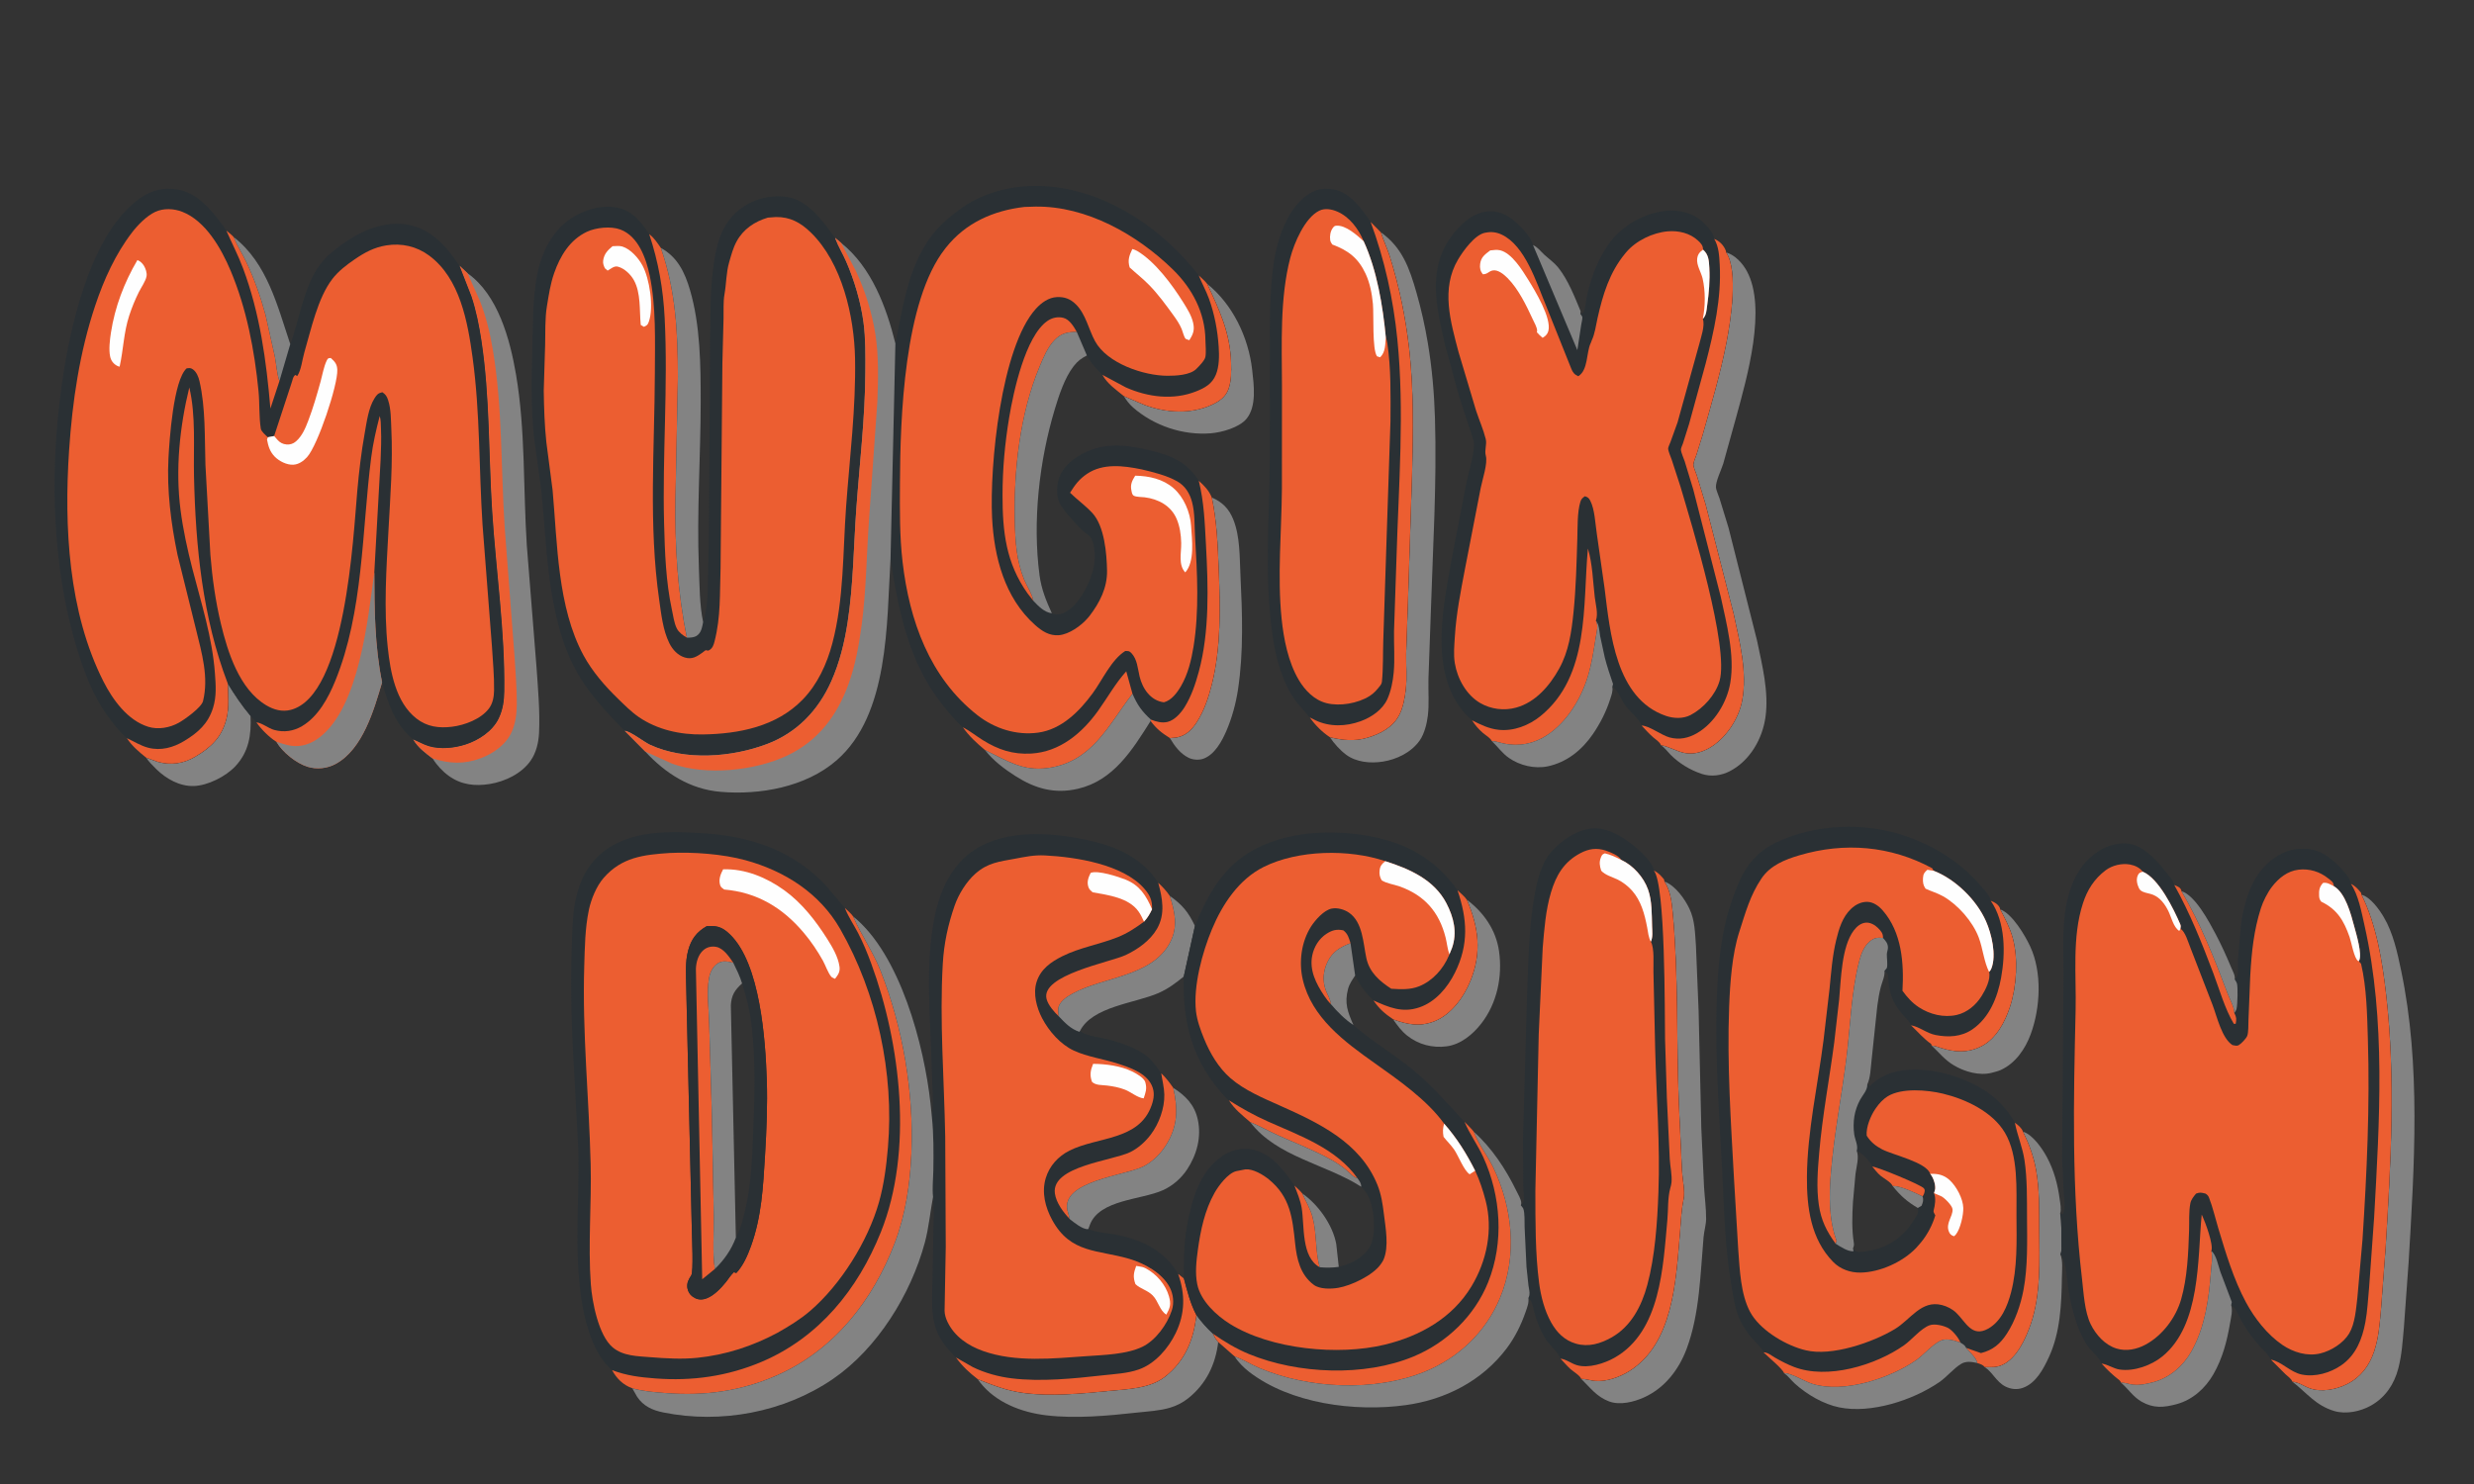 <?xml version="1.0" encoding="utf-8" ?>
<svg xmlns="http://www.w3.org/2000/svg" xmlns:xlink="http://www.w3.org/1999/xlink" width="1000" height="600">
	<rect width="100%" height="100%" fill="#333333" stroke="none"/>
	<path fill="#838383" d="M92.048 276.314C94.903 281.02 97.716 285.21 101.269 289.443C101.614 297.106 100.622 303.898 95.176 309.76C91.302 313.929 83.975 317.636 78.301 317.8C72.602 317.964 67.142 314.869 63.202 310.993C61.705 309.52 60.229 308.056 59.051 306.308L63.803 308.016C69.087 309.468 74.119 308.761 78.857 305.969C85.301 302.172 89.615 298.095 91.519 290.634C92.694 286.033 92.199 281.03 92.048 276.314Z"/>
	<path fill="#838383" d="M592.879 363.75C599.732 368.905 604.71 375.999 605.923 384.62C607.358 394.814 605.134 405.596 598.745 413.826C595.341 418.211 590.419 422.313 584.717 423.049C579.02 423.784 573.325 422.335 568.8 418.727C566.499 416.892 564.739 414.548 563.102 412.123C568.973 414.248 574.02 415.241 579.993 412.812C586.631 410.112 591.659 403.147 594.285 396.717C599.058 385.025 597.677 374.999 592.879 363.75Z"/>
	<path fill="#838383" d="M487.928 114.756C498.287 123.065 504.653 136.422 506.13 149.507C506.817 155.592 508.019 164.303 503.833 169.335C500.905 172.854 493.885 174.822 489.453 175.184C478.235 176.103 466.395 172.164 457.929 164.687C456.475 163.403 455.25 161.803 454.253 160.144L462.727 163.752C471.421 166.969 481.471 167.574 490.013 163.566C492.945 162.19 495.449 160.429 496.56 157.251C497.731 153.902 497.709 150.168 497.596 146.665C497.204 134.413 492.926 125.562 487.928 114.756Z"/>
	<path fill="#838383" d="M808.48 367.657C813.385 369.431 818.517 378.184 820.604 382.648C825.487 393.093 824.75 407.426 820.825 418.117C818.623 424.113 814.666 429.913 808.694 432.614C807.546 433.133 806.377 433.381 805.172 433.71C800.158 435.079 794.063 433.303 789.746 430.724C786.035 428.506 783.845 425.617 780.779 422.738C782.088 422.817 783.066 423.184 784.292 423.591C790.045 425.502 795.468 425.796 800.977 422.961C806.934 419.894 810.512 413.021 812.485 406.908C815.132 398.705 815.822 387.543 813.534 379.226C812.401 375.109 810.44 371.422 808.48 367.657Z"/>
	<path fill="#838383" d="M817.681 457.535C821.646 458.73 825.523 464.398 827.416 467.941C830.24 473.229 831.749 478.869 832.522 484.787C832.768 486.677 833.265 488.764 832.735 490.632C833.361 494.421 833.184 498.432 833.22 502.27C833.235 503.876 833.467 505.654 832.843 507.163C833.882 509.97 833.47 513.46 833.428 516.444C833.274 527.295 832.785 538.693 828.185 548.681C825.964 553.505 822.921 559.293 817.581 561.147C815.24 561.96 812.789 561.682 810.602 560.583C806.89 558.717 805.397 554.733 802.161 552.691C804.755 552.762 807.111 552.92 809.508 551.763C815.299 548.969 818.812 541.136 820.828 535.324C824.956 523.422 824.325 509.606 824.246 497.145C824.196 489.16 824.402 480.82 822.96 472.936C821.952 467.422 820.126 462.552 817.681 457.535Z"/>
	<path fill="#838383" d="M483.58 531.689C485.643 534.481 487.725 536.869 490.278 539.225C490.89 540.489 491.442 541.545 492.407 542.593C491.357 551.651 487.519 559.564 480.295 565.326C478.064 567.106 475.639 568.347 472.9 569.162C468.695 570.413 464.06 570.633 459.717 571.11C447.872 572.412 434.785 573.645 422.911 572.233C412.863 571.038 402.447 567.049 396.098 558.86L395.177 557.603C401.489 560.095 407.057 562.321 413.85 563.203C424.726 564.616 436.784 563.495 447.672 562.412C455.246 561.659 464.675 561.531 470.908 556.611C478.992 550.229 482.469 541.735 483.58 531.689Z"/>
	<path fill="#838383" d="M489.809 201.147C494.118 203 496.771 205.718 498.51 210.058C501.265 216.937 501.038 225.102 501.39 232.431C502.129 247.827 502.715 263.48 500.406 278.78C499.547 284.472 497.955 290.322 495.661 295.606C493.862 299.75 491.007 305.021 486.52 306.717C484.681 307.413 482.169 307.249 480.414 306.365C476.992 304.642 474.796 301.622 472.881 298.415L475.752 298.135C479.404 297.406 481.848 294.929 483.8 291.877C486.74 287.281 488.503 281.931 489.827 276.671C493.563 261.836 493.216 245.639 492.613 230.446C492.221 220.554 491.857 210.862 489.809 201.147Z"/>
	<path fill="#838383" d="M954.507 361.739C958.139 362.697 961.704 367.692 963.546 370.828C967.342 377.287 968.991 384.986 970.516 392.243C978.593 430.653 975.874 471.511 973.569 510.415L971.671 536.625C971.162 542.224 970.838 547.821 969.403 553.283C967.721 559.689 964.211 564.963 958.378 568.27C954.142 570.672 948.317 571.901 943.574 570.512C936.016 568.298 932.403 563.125 926.565 558.619C929.162 558.829 931.088 560.363 933.47 561.239C938.238 562.994 944.116 561.833 948.546 559.658C954.159 556.903 957.668 552.206 959.625 546.367C961.511 540.745 961.867 535.049 962.406 529.211L964.261 504.583C966.37 470.412 968.373 435.958 964.437 401.842C962.881 388.356 960.565 374.006 954.507 361.739Z"/>
	<path fill="#838383" d="M558.127 93.901C566.84 100.104 569.721 108.499 572.535 118.281C574.471 125.013 575.991 131.868 577.15 138.776C578.829 148.782 579.72 159.009 580.021 169.152C580.804 195.433 579.155 221.859 578.321 248.127L577.38 274.674C577.263 279.655 577.733 284.422 577.131 289.412C576.745 292.613 575.715 296.744 573.837 299.399C570.459 304.178 564.652 307.027 558.94 307.933C553.978 308.719 548.208 308.197 544.086 305.124C541.654 303.31 539.208 300.581 537.529 298.052C542.756 299.284 547.307 299.823 552.6 298.288C557.698 296.81 562.882 294.145 565.467 289.272C567.133 286.131 567.847 282.126 568.235 278.599C568.745 273.95 568.299 269.046 568.359 264.361L569.074 243.82L570.773 190.911C571.164 174.332 571.448 157.678 569.589 141.167C568.144 128.331 565.595 115.943 561.722 103.611C560.681 100.295 559.145 97.219 558.127 93.901Z"/>
	<path fill="#838383" d="M697.695 102.036C701.349 103.132 704.383 106.432 706.141 109.718C714.141 124.67 706.227 152.366 701.915 168.118L696.533 187.497C695.788 189.89 693.497 194.542 693.586 196.944C693.631 198.153 694.589 200.097 694.98 201.334L698.671 213.344L710.185 258.917C712.265 268.879 715.04 279.719 713.615 289.911C712.381 298.737 707.335 307.577 699.219 311.793C695.717 313.612 691.532 314.154 687.744 312.866C683.123 311.294 678.688 308.631 675.248 305.151C673.987 303.875 672.82 302.234 671.331 301.249C674.714 301.83 677.556 303.751 680.908 304.413C684.995 305.22 689.033 303.79 692.394 301.48C698.212 297.48 702.817 290.271 704.149 283.392C706.366 271.938 703.139 259.406 700.747 248.22L689.38 203.865L685.791 192.081C685.468 191.052 684.444 188.86 684.463 187.853C684.484 186.757 685.296 185.073 685.652 183.995L688.183 175.897C691.668 163.574 695.377 151.115 697.824 138.54C699.513 129.864 702.74 109.535 697.695 102.036Z"/>
	<path fill="#838383" d="M672.765 356.398C677.135 357.997 680.993 363.418 682.89 367.447C685.135 372.214 685.117 377.269 685.506 382.386L686.589 408.816L687.681 456.225L688.778 479.872C689.035 484.149 689.651 488.562 689.618 492.84C689.6 495.171 688.799 497.772 688.59 500.163C687.294 514.953 687.023 531.22 681.781 545.256C678.615 553.731 672.999 561.095 664.621 564.939C660.503 566.829 654.79 568.275 650.36 566.6C645.345 564.703 642.764 561.041 639.112 557.475C640.979 557.478 642.716 558.107 644.554 558.296C649.138 558.768 654.623 556.801 658.463 554.41C676.271 543.319 677.368 518.023 678.978 499.28C679.398 494.389 679.496 489.772 680.483 484.942C681.172 481.574 680.048 476.842 679.849 473.36L678.568 445.737C677.55 420.04 678.503 394.052 676.05 368.44C675.655 364.313 675.077 359.953 672.765 356.398Z"/>
	<path fill="#838383" d="M185.717 107.439L188.987 110.493C201.32 119.208 206.132 137.209 208.553 151.299C212.448 173.967 211.436 197.699 212.948 220.612L216.877 269.961C217.47 278.54 218.287 287.629 217.891 296.227C217.709 300.177 216.76 304.285 214.465 307.572C210.825 312.785 204.131 315.98 197.986 316.972C191.951 317.945 186.459 317.325 181.413 313.706C178.89 311.897 176.501 309.314 174.888 306.669C171.802 304.312 169.03 302.331 167.018 298.938C169.162 299.806 171.167 301.024 173.398 301.681C178.041 303.049 183.683 302.467 188.243 300.979C193.571 299.241 199.112 295.598 201.588 290.428C203.278 286.899 203.767 283.327 203.821 279.463C204.156 255.281 200.486 230.862 198.933 206.744C197.455 183.787 198.054 160.511 194.591 137.726C193.679 131.723 192.47 125.609 190.548 119.841L185.717 107.439Z"/>
	<path fill="#EC5E31" d="M185.717 107.439L188.987 110.493L193.973 121.642C196.448 127.937 198.048 134.555 199.175 141.216C203.169 164.819 202.433 189.15 203.977 212.98L208.046 266.314C208.395 272.417 208.946 278.676 208.901 284.791C208.874 288.476 208.362 292.45 206.864 295.842C204.568 301.039 199.487 304.618 194.29 306.563C187.497 309.106 181.648 308.748 174.888 306.669C171.802 304.312 169.03 302.331 167.018 298.938C169.162 299.806 171.167 301.024 173.398 301.681C178.041 303.049 183.683 302.467 188.243 300.979C193.571 299.241 199.112 295.598 201.588 290.428C203.278 286.899 203.767 283.327 203.821 279.463C204.156 255.281 200.486 230.862 198.933 206.744C197.455 183.787 198.054 160.511 194.591 137.726C193.679 131.723 192.47 125.609 190.548 119.841L185.717 107.439Z"/>
	<path fill="#2A3034" d="M529.438 290.076L523.933 283.708C518.307 276.089 515.681 266.03 514.339 256.771C510.891 232.965 513.191 208.452 513.254 184.484L513.268 142.344C513.282 130.418 513.094 118.172 514.849 106.348C516.272 96.757 520.107 84.828 528.34 78.889C531.742 76.434 535.175 75.855 539.234 76.627C545.725 77.862 550.534 84.56 554.008 89.723L558.127 93.901C559.145 97.219 560.681 100.295 561.722 103.611C565.595 115.943 568.144 128.331 569.589 141.167C571.448 157.678 571.164 174.332 570.773 190.911L569.074 243.82L568.359 264.361C568.299 269.046 568.745 273.95 568.235 278.599C567.847 282.126 567.133 286.131 565.467 289.272C562.882 294.145 557.698 296.81 552.6 298.288C547.307 299.823 542.756 299.284 537.529 298.052C534.412 295.996 531.555 293.148 529.438 290.076Z"/>
	<path fill="#EC5E31" d="M554.008 89.723L558.127 93.901C559.145 97.219 560.681 100.295 561.722 103.611C565.595 115.943 568.144 128.331 569.589 141.167C571.448 157.678 571.164 174.332 570.773 190.911L569.074 243.82L568.359 264.361C568.299 269.046 568.745 273.95 568.235 278.599C567.847 282.126 567.133 286.131 565.467 289.272C562.882 294.145 557.698 296.81 552.6 298.288C547.307 299.823 542.756 299.284 537.529 298.052C534.412 295.996 531.555 293.148 529.438 290.076L531.701 291.216C537.456 293.972 544.075 293.756 550.014 291.583C554.36 289.992 558.856 286.949 560.793 282.609C562.248 279.35 563.011 275.494 563.338 271.948C563.845 266.452 563.381 260.693 563.472 255.16L564.475 225.395C565.333 196.115 567.753 166.329 564.81 137.129C563.172 120.884 559.677 105.049 554.008 89.723Z"/>
	<path fill="#EC5E31" d="M560.156 136.408C560.426 137.164 560.626 137.91 560.748 138.706C562.299 148.81 562.082 160.1 562.032 170.311L560.228 225.052L559.129 258.923C558.947 264.366 559.131 270.106 558.587 275.502C558.52 276.167 558.323 276.639 557.913 277.162C556.54 278.911 555.466 280.234 553.536 281.447C548.869 284.379 541.548 285.658 536.178 284.292C531.208 283.027 527.454 279.118 524.926 274.834C520.703 267.675 518.87 258.351 518.03 250.146C516.272 232.981 518.002 214.966 518.152 197.712L518.178 155.852C518.122 139.12 517.287 120.483 521.538 104.249C523.093 98.308 527.381 88.083 533.237 85.192C535.507 84.072 538.246 84.574 540.472 85.517C545.477 87.638 549.19 92.63 551.187 97.525C556.571 109.192 558.937 123.661 560.156 136.408Z"/>
	<path fill="#FEFEFE" d="M560.156 136.408C559.86 139.34 560.073 142.324 557.861 144.465L556.605 144.065C554.577 141.361 555.342 127.128 554.936 122.862C554.538 118.685 553.745 114.453 551.957 110.63C548.992 104.289 544.902 101.232 538.524 98.861C538.082 98.296 537.78 97.759 537.668 97.037C537.429 95.488 537.751 93.46 538.711 92.189C539.146 91.614 539.379 91.306 540.11 91.248C543.961 90.942 548.514 95.107 551.187 97.525C556.571 109.192 558.937 123.661 560.156 136.408Z"/>
	<path fill="#2A3034" d="M614.726 487.326C614.949 487.052 615.727 486.29 615.803 486.005C616.2 484.516 615.738 481.496 615.717 479.881L615.589 460.864L617.212 403.124C617.773 389.634 617.838 375.724 620.217 362.405C621.285 356.424 622.717 349.623 626.671 344.867C630.809 339.889 637.129 335.517 643.714 334.95C649.853 334.421 656.565 338.698 661.143 342.563C663.436 344.498 668.23 349.011 668.49 351.994C670.333 352.819 671.348 354.06 672.63 355.564L672.765 356.398C675.077 359.953 675.655 364.313 676.05 368.44C678.503 394.052 677.55 420.04 678.568 445.737L679.849 473.36C680.048 476.842 681.172 481.574 680.483 484.942C679.496 489.772 679.398 494.389 678.978 499.28C677.368 518.023 676.271 543.319 658.463 554.41C654.623 556.801 649.138 558.768 644.554 558.296C642.716 558.107 640.979 557.478 639.112 557.475C638.703 556.175 635.894 554.538 634.799 553.545C633.372 552.253 632.103 550.716 630.764 549.325C629.848 546.658 626.024 543.644 624.464 540.999C622.889 538.328 621.638 535.314 620.676 532.368C619.872 529.908 619.726 526.423 617.778 524.796C617.951 524.436 618.096 524.079 618.174 523.684C618.42 522.441 617.96 520.938 617.802 519.691L617.013 512.203L616.252 496.132C616.193 494.273 616.38 490.381 615.717 488.69C615.555 488.276 615.001 487.704 614.726 487.326Z"/>
	<path fill="#EC5E31" d="M668.49 351.994C670.333 352.819 671.348 354.06 672.63 355.564L672.765 356.398C675.077 359.953 675.655 364.313 676.05 368.44C678.503 394.052 677.55 420.04 678.568 445.737L679.849 473.36C680.048 476.842 681.172 481.574 680.483 484.942C679.496 489.772 679.398 494.389 678.978 499.28C677.368 518.023 676.271 543.319 658.463 554.41C654.623 556.801 649.138 558.768 644.554 558.296C642.716 558.107 640.979 557.478 639.112 557.475C638.703 556.175 635.894 554.538 634.799 553.545C633.372 552.253 632.103 550.716 630.764 549.325C633.171 549.606 635.074 551.268 637.373 551.952C642.059 553.347 648.579 551.233 652.644 548.919C671.312 538.295 672.207 512.07 673.958 493.192C674.335 489.133 674.044 484.288 675.134 480.38C675.35 479.605 675.569 478.828 675.636 478.022C675.884 475.037 675.097 471.669 674.927 468.653L673.755 443.922L673.026 420.266C672.843 409.418 673.231 357.673 668.49 351.994Z"/>
	<path fill="#EC5E31" d="M667.292 380.734C668.79 383.505 668.244 389.671 668.324 392.863L669.032 424.354C669.536 443.575 671.06 462.866 670.338 482.099C669.883 494.235 669.003 507.851 665.831 519.573C663.531 528.076 659.264 536.363 651.303 540.795C646.848 543.275 642.101 544.717 637.03 543.271C632.416 541.955 629.255 538.76 626.957 534.642C624.308 529.896 622.83 524.125 622.119 518.75C620.52 506.652 620.63 493.674 620.601 481.458L621.96 418.145L623.565 383.238C624.198 375.716 624.752 368.066 626.921 360.788C628.984 353.864 632.171 348.441 638.807 344.94C642.179 343.161 645.439 342.681 649.078 343.914C650.923 344.538 654.433 345.934 655.265 347.639C660.108 349.877 664.352 354.608 666.148 359.654C667.797 364.285 667.62 369.608 667.778 374.474C667.846 376.557 668.151 378.786 667.292 380.734Z"/>
	<path fill="#FEFEFE" d="M667.292 380.734C666.321 379.128 666.148 376.862 665.801 375.037C664.786 369.689 663.375 364.219 659.646 360.049C658.081 358.299 656.034 356.698 653.926 355.655C651.723 354.566 648.903 353.879 647.217 352.044C646.594 350.111 646.313 348.535 647.123 346.588C647.558 345.546 647.655 345.467 648.682 345.015C651.071 345.551 653.087 346.541 655.265 347.639C660.108 349.877 664.352 354.608 666.148 359.654C667.797 364.285 667.62 369.608 667.778 374.474C667.846 376.557 668.151 378.786 667.292 380.734Z"/>
	<path fill="#2A3034" d="M376.675 451.614C377.521 445.91 376.789 439.514 376.676 433.748C376.267 412.928 373.592 390.308 377.96 369.813C380.157 359.51 384.932 349.362 394.054 343.491C406.974 335.175 425.148 336.565 439.525 339.659C451.056 342.141 461.597 346.702 468.16 356.915C469.961 358.591 471.463 360.189 472.845 362.229C477.858 365.743 480.382 368.818 482.993 374.372L478.477 394.831C475.224 397.476 472.139 399.809 468.26 401.508C458.875 405.62 441.534 406.907 436.548 416.808C438.624 418.89 445.41 419.525 448.441 420.357C453.468 421.737 459.852 423.887 463.85 427.265C466.117 429.18 467.635 431.57 469.38 433.928C471.263 435.756 472.743 437.667 474.231 439.826C479.253 443.04 482.826 446.639 484.154 452.655C485.71 459.709 483.767 466.844 479.861 472.783C477.491 476.388 474.005 479.441 470.061 481.215C461.305 485.154 444.447 484.972 440.564 495.152L439.908 496.897L440.34 497.074C443.608 498.367 447.319 498.493 450.758 499.123C461.143 501.025 470.748 505.6 476.207 515.068L478.537 516.909C479.916 522.037 481.094 526.951 483.58 531.689C482.469 541.735 478.992 550.229 470.908 556.611C464.675 561.531 455.246 561.659 447.672 562.412C436.784 563.495 424.726 564.616 413.85 563.203C407.057 562.321 401.489 560.095 395.177 557.603C391.77 554.952 388.928 552.383 386.409 548.85C383.188 545.619 380.157 542.152 378.529 537.824C376.193 531.615 376.779 524.746 376.918 518.227L377.288 496.98C377.348 492.817 377.632 488.479 377.191 484.343L377.144 483.927C376.754 480.455 377.206 476.605 377.261 473.092C377.372 465.996 377.403 458.676 376.675 451.614Z"/>
	<path fill="#EC5E31" d="M468.16 356.915C469.961 358.591 471.463 360.189 472.845 362.229C474.914 368.67 476.278 374.742 472.925 381.091C465.595 394.971 446.022 394.913 433.662 401.669C431.579 402.808 429.066 404.341 428.071 406.602C427.485 407.935 427.798 409.54 427.983 410.937C426.121 409.188 423.654 406.396 423.021 403.872C420.595 394.201 448.778 389.055 454.975 386.15C459.872 383.855 464.913 380.305 467.666 375.52C471.102 369.548 469.865 363.181 468.16 356.915Z"/>
	<path fill="#EC5E31" d="M432.434 492.928C429.853 490.211 426.89 486.327 426.384 482.488C424.931 471.451 449.512 469.383 456.858 465.805C460.058 464.245 463.015 461.557 465.145 458.731C468.473 454.314 470.763 448.078 470.624 442.517C470.552 439.627 469.791 436.786 469.38 433.928C471.263 435.756 472.743 437.667 474.231 439.826C476.207 448.374 476.127 455.434 471.224 463.136C469.032 466.579 465.866 469.726 462.214 471.598C454.962 475.316 428.765 477.459 431.48 489.422L432.434 492.928Z"/>
	<path fill="#EC5E31" d="M476.207 515.068L478.537 516.909C479.916 522.037 481.094 526.951 483.58 531.689C482.469 541.735 478.992 550.229 470.908 556.611C464.675 561.531 455.246 561.659 447.672 562.412C436.784 563.495 424.726 564.616 413.85 563.203C407.057 562.321 401.489 560.095 395.177 557.603C391.77 554.952 388.928 552.383 386.409 548.85L393.251 552.76C398.048 555.098 403.61 556.626 408.895 557.274C420.867 558.742 434.091 557.362 446.05 556.032C450.789 555.505 455.739 555.285 460.273 553.701C466.889 551.39 472.251 545.14 475.225 538.984C479.052 531.059 479.11 523.264 476.207 515.068Z"/>
	<path fill="#838383" d="M472.845 362.229C477.858 365.743 480.382 368.818 482.993 374.372L478.477 394.831C475.224 397.476 472.139 399.809 468.26 401.508C458.875 405.62 441.534 406.907 436.548 416.808L436.318 417.182C432.77 416.04 430.487 413.546 427.983 410.937C427.798 409.54 427.485 407.935 428.071 406.602C429.066 404.341 431.579 402.808 433.662 401.669C446.022 394.913 465.595 394.971 472.925 381.091C476.278 374.742 474.914 368.67 472.845 362.229Z"/>
	<path fill="#838383" d="M474.231 439.826C479.253 443.04 482.826 446.639 484.154 452.655C485.71 459.709 483.767 466.844 479.861 472.783C477.491 476.388 474.005 479.441 470.061 481.215C461.305 485.154 444.447 484.972 440.564 495.152L439.908 496.897L439.677 496.95C437.607 497.1 433.991 494.161 432.434 492.928L431.48 489.422C428.765 477.459 454.962 475.316 462.214 471.598C465.866 469.726 469.032 466.579 471.224 463.136C476.127 455.434 476.207 448.374 474.231 439.826Z"/>
	<path fill="#EC5E31" d="M462.417 372.639C458.988 375.166 455.714 377.348 451.718 378.937C444.416 381.84 436.447 383.095 429.399 386.616C424.74 388.943 420.65 391.828 418.998 396.995C417.485 401.731 418.999 407.423 421.229 411.681C423.972 416.919 428.607 422.245 434.036 424.763C439.552 427.321 445.992 428.128 451.757 430.015C456.663 431.62 463.187 433.751 465.53 438.789C466.806 441.533 466.452 444.154 465.48 446.915C460.44 461.233 443.7 459.494 432.305 465.198C427.726 467.49 424.193 471.372 422.702 476.307C420.953 482.098 422.494 488.14 425.312 493.288C432.766 506.908 443.723 505.225 456.464 508.967C462.551 510.755 469.713 514.667 472.772 520.432C474.274 523.262 474.656 526.77 473.643 529.837C471.779 535.479 467.115 541.981 461.645 544.577C455.328 547.575 446.309 547.82 439.355 548.302C425.661 549.251 410.567 550.913 397.341 546.223C391.289 544.077 385.765 540.34 382.952 534.395C382.295 533.008 381.818 531.487 381.804 529.943L382.28 504.053L382.062 459.59C381.646 436.406 379.73 412.712 381.081 389.585C381.562 381.355 383.179 373.916 385.866 366.151C387.451 361.574 390.61 356.457 394.282 353.214C399.3 348.784 403.948 348.363 410.156 347.208C414.54 346.392 417.907 345.638 422.419 345.863C434.846 346.484 453.881 349.439 462.481 359.248C464.799 361.892 465.843 364.12 465.665 367.629C464.746 369.546 463.871 371.079 462.417 372.639Z"/>
	<path fill="#FEFEFE" d="M459.247 511.835L460.213 511.971C461.298 512.12 462.181 512.307 463.15 512.825C467.461 515.131 471.12 519.339 472.483 524.072C473.415 527.311 472.998 528.659 471.438 531.514C468.704 529.829 468.238 526.106 465.915 523.751C463.84 521.647 460.983 521.124 458.95 519.203C457.896 516.266 458.199 514.711 459.247 511.835Z"/>
	<path fill="#FEFEFE" d="M441.834 430.125C446.917 430.143 453.053 430.948 457.605 433.196C459.168 433.968 462.411 435.734 462.927 437.522L463.021 437.917C463.636 440.247 463.027 441.843 462.278 444.076C459.914 443.898 457.086 441.495 454.773 440.591C452.402 439.664 449.989 439.21 447.475 438.9C445.375 438.642 442.965 438.88 441.407 437.429C440.378 434.724 440.77 432.738 441.834 430.125Z"/>
	<path fill="#FEFEFE" d="M462.417 372.639C461.763 371.207 461.088 369.768 460.17 368.482C456.209 362.934 447.91 361.892 441.65 360.765C440.89 360.077 440.332 359.722 439.975 358.737C439.211 356.63 439.9 354.818 440.849 352.921C443.717 351.729 452.058 354.486 454.856 355.591C460.695 357.896 463.293 362.143 465.665 367.629C464.746 369.546 463.871 371.079 462.417 372.639Z"/>
	<path fill="#2A3034" d="M638.786 126.928C639.035 126.789 639.96 126.388 640.088 126.2C640.834 125.11 641.11 120.952 641.471 119.388C643.323 111.37 646.507 103.109 651.779 96.7C656.875 90.507 665.591 85.908 673.609 85.214C678.774 84.766 684.013 86.008 687.954 89.469C689.696 90.999 692.762 94.228 692.91 96.602C695.024 97.424 696.722 99.153 697.563 101.301C697.689 101.623 697.677 101.73 697.695 102.036C702.74 109.535 699.513 129.864 697.824 138.54C695.377 151.115 691.668 163.574 688.183 175.897L685.652 183.995C685.296 185.073 684.484 186.757 684.463 187.853C684.444 188.86 685.468 191.052 685.791 192.081L689.38 203.865L700.747 248.22C703.139 259.406 706.366 271.938 704.149 283.392C702.817 290.271 698.212 297.48 692.394 301.48C689.033 303.79 684.995 305.22 680.908 304.413C677.556 303.751 674.714 301.83 671.331 301.249C670.977 300.05 669.18 298.948 668.213 298.101C666.55 296.643 665.049 294.973 663.538 293.36L663.419 292.936C662.201 290.374 658.571 287.483 656.785 285.012C655.31 282.97 653.885 278.728 651.698 277.713C652.029 279.458 651.359 281.071 650.835 282.714C649.23 287.739 646.874 292.375 643.908 296.73C639.522 303.171 633.335 308.224 625.58 309.843C620.301 310.945 614.308 309.505 609.934 306.463C607.175 304.544 605.401 301.905 603.006 299.632C602.338 298.296 600.532 297.319 599.403 296.345C597.614 294.801 596.281 293.208 594.992 291.234C577.199 275.813 582.901 247.384 586.548 227.265L592.717 195.248C593.671 190.449 595.694 184.671 595.779 179.86C595.816 177.695 594.647 175.134 593.968 173.083L589.76 160.157L584.13 139.602C580.92 125.294 577.008 110.488 585.524 97.236C588.685 92.318 593.856 86.921 599.77 85.702C603.671 84.898 607.291 85.871 610.539 88.112C613.391 90.08 618.939 95.573 619.608 99.064C621.672 100.002 622.645 101.551 624.268 103.027C626.269 104.847 628.244 106.159 629.98 108.353C633.873 113.27 636.486 120.055 638.897 125.824L638.786 126.928Z"/>
	<path fill="#838383" d="M619.608 99.064C621.672 100.002 622.645 101.551 624.268 103.027C626.269 104.847 628.244 106.159 629.98 108.353C633.873 113.27 636.486 120.055 638.897 125.824L638.786 126.928C638.968 127.208 639.525 127.865 639.585 128.153C639.717 128.786 639.254 130.479 639.146 131.228L637.572 141.57L619.765 99.356L619.608 99.064Z"/>
	<path fill="#EC5E31" d="M594.992 291.234C598.547 293.002 601.721 294.623 605.738 295.064C611.787 295.728 618.02 293.302 622.665 289.53C642.744 273.226 639.679 244.687 641.839 221.776C643.694 227.886 643.872 235.098 644.611 241.432C644.954 244.367 646.073 248.123 645.064 250.962C646.155 252.994 645.392 255.448 645.046 257.616C644.184 263.016 643.388 268.319 641.797 273.567C638.887 283.165 632.344 293.578 623.347 298.412C617.79 301.398 611.688 301.88 605.681 300.07C604.736 299.786 604.001 299.656 603.006 299.632C602.338 298.296 600.532 297.319 599.403 296.345C597.614 294.801 596.281 293.208 594.992 291.234Z"/>
	<path fill="#838383" d="M645.064 250.962C646.424 252.509 646.444 255.162 646.773 257.138L648.665 265.865C649.592 269.486 650.799 273.029 652 276.566L651.698 277.713C652.029 279.458 651.359 281.071 650.835 282.714C649.23 287.739 646.874 292.375 643.908 296.73C639.522 303.171 633.335 308.224 625.58 309.843C620.301 310.945 614.308 309.505 609.934 306.463C607.175 304.544 605.401 301.905 603.006 299.632C604.001 299.656 604.736 299.786 605.681 300.07C611.688 301.88 617.79 301.398 623.347 298.412C632.344 293.578 638.887 283.165 641.797 273.567C643.388 268.319 644.184 263.016 645.046 257.616C645.392 255.448 646.155 252.994 645.064 250.962Z"/>
	<path fill="#EC5E31" d="M692.91 96.602C695.024 97.424 696.722 99.153 697.563 101.301C697.689 101.623 697.677 101.73 697.695 102.036C702.74 109.535 699.513 129.864 697.824 138.54C695.377 151.115 691.668 163.574 688.183 175.897L685.652 183.995C685.296 185.073 684.484 186.757 684.463 187.853C684.444 188.86 685.468 191.052 685.791 192.081L689.38 203.865L700.747 248.22C703.139 259.406 706.366 271.938 704.149 283.392C702.817 290.271 698.212 297.48 692.394 301.48C689.033 303.79 684.995 305.22 680.908 304.413C677.556 303.751 674.714 301.83 671.331 301.249C670.977 300.05 669.18 298.948 668.213 298.101C666.55 296.643 665.049 294.973 663.538 293.36C666.408 293.308 671.554 297.259 674.805 298.144C678.824 299.238 682.524 298.432 686.074 296.345C693.04 292.251 698.072 283.922 699.39 276.08C701.271 264.889 697.882 252.16 695.52 241.235L684.424 197.906L680.964 186.526C680.548 185.218 679.509 183.082 679.426 181.766C679.394 181.265 680.059 179.874 680.253 179.289L682.75 171.359L689.443 146.949C692.798 134.009 695.852 120.538 695.12 107.078C694.925 103.492 694.773 99.775 692.91 96.602Z"/>
	<path fill="#EC5E31" d="M688.28 128.928C689.272 131.617 687.529 136.361 686.84 139.143L678.069 170.79L675.187 178.774C674.988 179.329 674.253 180.837 674.27 181.325C674.311 182.523 675.286 184.598 675.699 185.814L679.241 196.711C683.883 212.382 698.997 261.709 695.047 275.32C693.417 280.933 688.512 286.399 683.338 289.096C680.32 290.67 676.498 290.514 673.34 289.429C653.062 282.465 650.801 255.745 648.576 237.829L645.43 215.742C644.82 211.784 644.613 205.994 642.821 202.498C642.233 201.352 641.85 201.034 640.625 200.632C639.658 201.312 639.161 201.695 638.789 202.907C637.496 207.117 637.707 213.306 637.563 217.775C637.241 227.774 637.03 237.772 636.004 247.73C635.193 255.604 634.098 263.354 630.198 270.378C626.364 277.285 620.639 283.967 612.793 286.107C607.95 287.428 602.648 286.764 598.32 284.253C592.733 281.011 589.079 274.424 588.05 268.164C587.455 264.54 587.843 260.92 588.064 257.282C588.616 248.173 590.405 239.221 592.102 230.269L598.52 197.231C599.183 193.893 601.424 187.334 600.578 184.265C599.945 181.969 601.1 179.734 600.538 177.486C599.578 173.641 597.876 169.8 596.629 166.018L589.533 142.29C586.304 129.972 582.363 116.756 589.338 104.951C591.401 101.459 596.056 95.014 600.113 94.136L600.569 94.055C602.848 93.608 604.922 93.873 607.02 94.867C616.53 99.374 621.055 114.348 624.874 123.472L635.088 148.991C635.706 150.597 636.38 151.427 637.939 152.121C641.99 149.611 641.155 142.61 642.93 138.8L643.061 138.524L643.373 137.673C644.685 134.909 645.063 131.61 645.735 128.618C647.864 119.142 650.579 110.127 656.872 102.522L657.24 102.073C661.204 97.338 668.025 94.05 674.13 93.534C678.437 93.171 683.035 94.213 686.279 97.212C687.544 98.381 688.353 99.224 688.387 100.946C690.646 102.949 690.76 105.33 690.921 108.296C691.198 113.377 690.75 118.532 690.035 123.561C689.788 125.297 689.729 127.251 688.555 128.632L688.28 128.928Z"/>
	<path fill="#FEFEFE" d="M688.28 128.928C689.324 123.86 689.361 117.687 688.208 112.634C687.623 110.072 685.668 107.203 686.01 104.553C686.231 102.84 687.021 101.861 688.387 100.946C690.646 102.949 690.76 105.33 690.921 108.296C691.198 113.377 690.75 118.532 690.035 123.561C689.788 125.297 689.729 127.251 688.555 128.632L688.28 128.928Z"/>
	<path fill="#FEFEFE" d="M602.355 101.246C603.647 101.101 605.074 100.89 606.353 101.194C611.082 102.318 615.254 109.148 617.7 113.075C620.526 117.612 627.227 128.67 625.845 133.832C625.488 135.165 624.672 135.892 623.535 136.582C622.661 135.898 621.953 135.165 621.211 134.341C621.247 134.161 621.32 133.87 621.314 133.67C621.275 132.301 620.119 130.327 619.524 129.045C616.903 123.396 613.747 116.819 609.312 112.378C607.934 110.997 605.444 108.873 603.271 109.366C601.698 109.722 601.259 110.899 599.365 110.893C598.325 109.605 598.075 108.358 598.275 106.728C598.619 103.916 600.256 102.851 602.355 101.246Z"/>
	<path fill="#2A3034" d="M712.795 546.752C712.532 545.247 708.916 542.009 707.808 540.672C706.107 538.619 704.656 536.433 703.497 534.029C701.396 529.668 700.649 524.584 699.838 519.841C697.212 504.491 696.918 488.615 696.087 473.077C694.669 446.55 692.616 419.649 694.499 393.109C695.2 383.231 696.927 373.08 700.178 363.71C703.687 353.592 707.628 345.599 717.711 340.733C733.643 333.045 754.072 332.304 770.688 338.18C782.213 342.255 792.684 348.8 800.638 358.159C801.874 359.613 803.737 361.506 804.429 363.236L804.665 364.195C806.101 364.705 807.713 365.612 808.356 367.105L808.48 367.657C810.44 371.422 812.401 375.109 813.534 379.226C815.822 387.543 815.132 398.705 812.485 406.908C810.512 413.021 806.934 419.894 800.977 422.961C795.468 425.796 790.045 425.502 784.292 423.591C783.066 423.184 782.088 422.817 780.779 422.738L780.555 422.075C777.452 419.893 775.145 417.128 772.428 414.528C772.09 413.231 770.419 411.761 769.527 410.737C767.963 408.942 766.567 407.097 765.479 404.962C764.33 402.709 763.695 400.088 763.385 397.586C763.272 396.678 763.304 394.422 762.966 393.735C762.794 393.386 762.019 392.804 761.713 392.503C761.943 394.642 760.833 396.809 760.282 398.861C759.591 401.438 759.183 404.126 758.812 406.765L756.47 428.955C756.123 431.918 756.058 435.741 754.784 438.413L755.77 439.138C761.13 433.933 767.437 432.359 774.738 432.469C785.947 432.638 800.312 437.614 808.207 445.724C810.38 447.957 813.051 451.114 814.421 453.915C815.652 454.807 817.194 456.039 817.681 457.535C820.126 462.552 821.952 467.422 822.96 472.936C824.402 480.82 824.196 489.16 824.246 497.145C824.325 509.606 824.956 523.422 820.828 535.324C818.812 541.136 815.299 548.969 809.508 551.763C807.111 552.92 804.755 552.762 802.161 552.691C801.491 551.723 800.277 551.471 799.216 551.09C797.044 550.602 794.709 550.212 792.694 551.44C789.514 553.378 787.011 556.66 783.879 558.813C773.2 566.155 756.281 571.649 743.417 569.024C737.02 567.719 730.386 563.825 725.539 559.462C724.033 558.105 722.719 556.297 721.084 555.14C720.727 553.579 714.277 548.284 712.795 546.752ZM750.501 465.284C751.554 468.044 750.361 471.732 750.006 474.604L748.987 485.886C748.647 491.524 748.461 497.07 749.347 502.68C749.471 503.46 749.25 504.066 748.979 504.79C749.32 505.175 749.633 505.571 750.074 505.846C751.358 506.647 755.353 505.778 756.919 505.445C763.876 503.965 769.612 499.61 773.36 493.652C774.558 491.749 775.701 490.624 775.185 488.4L776.721 487.469C777.232 486.091 777.604 485.212 777.112 483.737C773.894 482.196 768.468 479.515 764.973 479.492C764.456 478.008 761.373 476.416 760.155 475.39C758.893 474.327 757.806 472.91 756.763 471.639L756.667 471.31C755.688 469.398 752.485 465.994 750.501 465.284Z"/>
	<path fill="#EC5E31" d="M756.763 471.639C758.991 471.838 776.495 479.035 777.624 480.443C778.122 481.064 778 481.445 777.845 482.168C777.715 482.773 777.429 483.213 777.112 483.737C773.894 482.196 768.468 479.515 764.973 479.492C764.456 478.008 761.373 476.416 760.155 475.39C758.893 474.327 757.806 472.91 756.763 471.639Z"/>
	<path fill="#EC5E31" d="M804.665 364.195C806.101 364.705 807.713 365.612 808.356 367.105L808.48 367.657C810.44 371.422 812.401 375.109 813.534 379.226C815.822 387.543 815.132 398.705 812.485 406.908C810.512 413.021 806.934 419.894 800.977 422.961C795.468 425.796 790.045 425.502 784.292 423.591C783.066 423.184 782.088 422.817 780.779 422.738L780.555 422.075C777.452 419.893 775.145 417.128 772.428 414.528C775.882 415.154 778.796 417.768 782.366 418.465C787.547 419.478 792.799 419.237 797.269 416.163C804.123 411.449 807.414 403.233 808.855 395.322C810.657 385.425 810.647 372.781 804.665 364.195Z"/>
	<path fill="#EC5E31" d="M712.795 546.752C714.572 546.785 715.994 548.06 717.525 548.946C719.939 550.343 722.47 551.63 725.069 552.64C738.604 557.902 758.065 552.026 769.607 543.92C772.795 541.681 776.363 537.15 779.895 535.84C781.973 535.069 785.458 535.915 787.378 536.885C789.072 537.74 791.839 541.023 792.388 542.804C790.062 542.038 786.86 540.939 784.492 542.013C781.035 543.58 777.678 547.749 774.425 550.006C763.92 557.293 745.257 563.451 732.611 559.527C729.215 558.473 724.319 555.232 721.084 555.14C720.727 553.579 714.277 548.284 712.795 546.752Z"/>
	<path fill="#EC5E31" d="M794.703 544.961L800.717 547.065C805.53 545.872 808.473 543.376 811.174 539.229C814.555 534.038 816.756 527.584 817.905 521.52C819.672 512.192 819.385 501.796 819.33 492.33C819.286 484.705 819.446 476.63 818.307 469.081C817.524 463.891 815.504 459.261 814.48 454.225L814.421 453.915C815.652 454.807 817.194 456.039 817.681 457.535C820.126 462.552 821.952 467.422 822.96 472.936C824.402 480.82 824.196 489.16 824.246 497.145C824.325 509.606 824.956 523.422 820.828 535.324C818.812 541.136 815.299 548.969 809.508 551.763C807.111 552.92 804.755 552.762 802.161 552.691C801.491 551.723 800.277 551.471 799.216 551.09C799.099 549.311 795.971 546.454 794.703 544.961Z"/>
	<path fill="#838383" d="M764.973 479.492C768.468 479.515 773.894 482.196 777.112 483.737C777.604 485.212 777.232 486.091 776.721 487.469L775.185 488.4C770.867 485.849 768.109 483.391 764.973 479.492Z"/>
	<path fill="#EC5E31" d="M741.979 502.843C738.322 497.877 736.093 493.362 735.184 487.185C734.161 480.234 734.731 473.109 735.323 466.143C736.598 451.134 739.457 436.313 741.414 421.388L743.391 404.119C744.152 396.053 744.314 382.748 749.338 376.146C750.523 374.589 752.16 373.19 754.207 373.033C755.938 372.901 757.831 373.937 759.033 375.143C760.342 376.457 761.185 377.399 761.117 379.232C758.939 379.024 757.649 379.103 755.865 380.561C753.499 382.496 752.325 385.521 751.57 388.391C748.216 401.143 747.956 415.134 746.286 428.22C744.335 443.51 741.357 458.653 740.081 474.029C739.311 483.312 739.145 492.847 742.367 501.719L741.979 502.843Z"/>
	<path fill="#838383" d="M721.084 555.14C724.319 555.232 729.215 558.473 732.611 559.527C745.257 563.451 763.92 557.293 774.425 550.006C777.678 547.749 781.035 543.58 784.492 542.013C786.86 540.939 790.062 542.038 792.388 542.804C793.409 543.484 794.203 543.796 794.703 544.961C795.971 546.454 799.099 549.311 799.216 551.09C797.044 550.602 794.709 550.212 792.694 551.44C789.514 553.378 787.011 556.66 783.879 558.813C773.2 566.155 756.281 571.649 743.417 569.024C737.02 567.719 730.386 563.825 725.539 559.462C724.033 558.105 722.719 556.297 721.084 555.14Z"/>
	<path fill="#838383" d="M741.979 502.843L742.367 501.719C739.145 492.847 739.311 483.312 740.081 474.029C741.357 458.653 744.335 443.51 746.286 428.22C747.956 415.134 748.216 401.143 751.57 388.391C752.325 385.521 753.499 382.496 755.865 380.561C757.649 379.103 758.939 379.024 761.117 379.232C762.216 380.415 763.166 381.482 763.111 383.238C763.083 384.121 762.687 384.925 762.67 385.859C762.643 387.362 763.053 389.922 762.694 391.294C762.626 391.553 761.915 392.254 761.713 392.503C761.943 394.642 760.833 396.809 760.282 398.861C759.591 401.438 759.183 404.126 758.812 406.765L756.47 428.955C756.123 431.918 756.058 435.741 754.784 438.413C754.855 440.811 752.963 442.632 751.825 444.721C750.759 446.678 749.895 449.141 749.545 451.343C749.162 453.747 749.143 456.218 749.483 458.627C749.785 460.768 751.166 463.206 750.501 465.284C751.554 468.044 750.361 471.732 750.006 474.604L748.987 485.886C748.647 491.524 748.461 497.07 749.347 502.68C749.471 503.46 749.25 504.066 748.979 504.79L749.226 505.849C747.114 506.238 743.688 503.92 741.979 502.843Z"/>
	<path fill="#EC5E31" d="M780.201 474.621C778.748 469.915 765.248 467.015 760.799 464.717C758.104 463.325 756.139 461.726 754.523 459.154C754.204 455.801 756.122 451.127 758.004 448.382L758.323 447.925C759.497 446.205 761.187 444.37 762.974 443.272C768.697 439.753 778.983 440.659 785.301 442.169C794.565 444.384 805.379 449.51 810.379 457.945C815.935 467.316 814.996 480.909 815.067 491.479C815.137 501.733 815.48 512.609 812.858 522.59C811.4 528.142 808.886 534.249 803.622 537.196C797.004 540.9 794.55 534.457 790.726 530.786C789.143 529.266 787.045 528.18 784.927 527.642C776.569 525.518 772.289 533.496 765.967 537.32C756.955 542.772 740.264 548.531 729.824 545.916L728.435 545.557C720.793 543.352 711.092 537.404 707.348 530.322C703.565 523.166 703.219 513.312 702.609 505.36L700.903 476.835C699.642 453.726 698.038 430.267 698.923 407.123C699.289 397.534 700.078 385.899 703.023 376.768C705.512 369.051 707.392 362.004 712.002 355.167C715.553 349.901 721.375 347.574 727.23 345.833C745.54 340.39 764.197 341.944 781.006 351.047L781.585 352.058C790.432 355.491 798.938 363.864 802.742 372.459C804.956 377.46 807.065 386.122 804.932 391.559C804.715 392.112 804.414 392.542 804.009 392.968C804.72 395.974 802.58 400.142 800.966 402.721C798.695 406.348 795.172 409.363 790.942 410.343C785.71 411.556 780 410.135 775.582 407.226C772.85 405.426 770.894 403.199 768.987 400.592C769.621 389.414 768.743 376.956 760.983 368.083C759.45 366.331 757.321 364.753 754.912 364.641C752.367 364.522 749.987 365.753 748.181 367.476C744.693 370.805 743.306 375.509 742.201 380.065C740.631 386.54 740.159 393.199 739.506 399.807L737.089 420.49C734.766 438.701 730.513 457.453 730.37 475.782C730.273 488.1 731.907 500.958 740.972 510.211C743.859 513.158 747.886 514.578 751.984 514.526C759.859 514.427 769.06 510.245 774.471 504.607L776.401 502.394C778.986 499.311 781.141 495.243 782.253 491.375L782.017 490.947C781.744 490.434 781.425 489.968 781.582 489.391C782.156 487.285 782.577 484.492 781.733 482.402L781.833 482.122L781.961 481.645C782.071 481.262 782.198 480.896 782.22 480.492C782.317 478.676 781.404 475.988 780.201 474.621Z"/>
	<path fill="#FEFEFE" d="M780.201 474.621C783.228 474.457 785.789 475.036 788.074 477.148C790.807 479.673 793.479 484.657 793.567 488.4C793.636 491.324 792.391 496.909 790.512 499.198C790.327 499.424 790.007 499.662 789.795 499.837C788.736 499.454 788.182 499.047 787.739 497.936C786.379 494.53 789.374 491.881 789.234 488.968C789.164 487.504 786.138 484.48 784.833 483.746L781.733 482.402L781.833 482.122L781.961 481.645C782.071 481.262 782.198 480.896 782.22 480.492C782.317 478.676 781.404 475.988 780.201 474.621Z"/>
	<path fill="#FEFEFE" d="M804.009 392.968C801.928 388.873 801.48 383.491 799.831 379.089C797.411 372.626 791.443 365.808 785.406 362.375C783.178 361.108 780.651 360.391 778.32 359.315C777.336 357.923 777.184 356.704 777.277 355.031C777.371 353.341 777.844 352.726 779.053 351.662L781.585 352.058C790.432 355.491 798.938 363.864 802.742 372.459C804.956 377.46 807.065 386.122 804.932 391.559C804.715 392.112 804.414 392.542 804.009 392.968Z"/>
	<path fill="#2A3034" d="M361.921 138.845C364.946 123.987 367.134 107.825 376.527 95.364C379.35 91.618 382.906 88.493 386.599 85.623C398.077 76.705 412.655 73.86 426.897 75.713C449.792 78.693 470.698 93.458 484.536 111.366C485.715 112.448 486.946 113.487 487.928 114.756C492.926 125.562 497.204 134.413 497.596 146.665C497.709 150.168 497.731 153.902 496.56 157.251C495.449 160.429 492.945 162.19 490.013 163.566C481.471 167.574 471.421 166.969 462.727 163.752L454.253 160.144C451.053 157.521 447.627 155.236 445.595 151.55C443.08 149.061 441.009 146.869 439.318 143.719C437.096 144.887 435.632 145.939 434.092 147.925L433.873 148.204C430.37 152.725 428.032 159.868 426.392 165.311C420.055 186.332 417.288 210.812 420.193 232.628C420.941 238.24 422.847 242.857 425.159 247.958C425.58 248.175 426.03 248.321 426.501 248.394C428.189 248.655 430.234 247.83 431.609 246.918C436.908 243.405 441.036 234.791 442.169 228.803C442.766 225.646 442.656 220.577 441.109 217.708C440.433 216.454 438.3 215.259 437.256 214.218C434.589 211.557 431.171 207.834 429.061 204.724C427.137 201.889 426.954 198.071 427.66 194.793C428.678 190.062 431.965 186.898 435.937 184.401C444.735 178.868 454.175 179.577 463.873 181.858C472.68 183.93 479.598 186.417 484.55 194.38C486.756 196.342 488.701 198.356 489.809 201.147C491.857 210.862 492.221 220.554 492.613 230.446C493.216 245.639 493.563 261.836 489.827 276.671C488.503 281.931 486.74 287.281 483.8 291.877C481.848 294.929 479.404 297.406 475.752 298.135L472.881 298.415C469.583 296.348 467.431 294.678 465.081 291.515C457.706 303.197 450.078 315.604 435.622 318.931C426.248 321.088 418.428 318.843 410.533 313.833C406.024 310.972 401.392 307.486 398.113 303.228C394.916 300.56 391.519 297.489 389.19 294.022C386.465 291.797 384.139 288.777 381.891 286.08C367.514 268.835 363.28 247.559 359.957 225.99L361.921 138.845Z"/>
	<path fill="#EC5E31" d="M484.536 111.366C485.715 112.448 486.946 113.487 487.928 114.756C492.926 125.562 497.204 134.413 497.596 146.665C497.709 150.168 497.731 153.902 496.56 157.251C495.449 160.429 492.945 162.19 490.013 163.566C481.471 167.574 471.421 166.969 462.727 163.752L454.253 160.144C451.053 157.521 447.627 155.236 445.595 151.55L455.065 156.627C463.978 160.589 474.215 161.904 483.453 158.249C487.023 156.837 489.923 155.215 491.447 151.532C492.851 148.139 492.834 143.877 492.602 140.246C492.181 133.686 490.913 126.963 488.669 120.779C487.505 117.572 485.819 114.537 484.536 111.366Z"/>
	<path fill="#EC5E31" d="M389.19 294.022C391.976 295.479 394.605 297.594 397.293 299.265C403.484 303.114 409.385 305.085 416.748 304.677C428.39 304.033 437.403 296.401 443.905 287.307C447.696 282.004 450.852 276.277 455.237 271.42L457.751 280.505C447.946 293.231 441.544 308.054 423.514 310.529C413.309 311.929 406.822 307.45 398.113 303.228C394.916 300.56 391.519 297.489 389.19 294.022Z"/>
	<path fill="#EC5E31" d="M484.55 194.38C486.756 196.342 488.701 198.356 489.809 201.147C491.857 210.862 492.221 220.554 492.613 230.446C493.216 245.639 493.563 261.836 489.827 276.671C488.503 281.931 486.74 287.281 483.8 291.877C481.848 294.929 479.404 297.406 475.752 298.135L472.881 298.415C469.583 296.348 467.431 294.678 465.081 291.515L465.2 290.94C467.306 291.782 469.656 292.427 471.924 291.881C474.757 291.198 477.349 288.268 478.813 285.903C481.566 281.459 483.201 276.573 484.561 271.56C488.957 255.356 488.358 236.975 487.458 220.329C486.981 211.496 486.692 203 484.55 194.38Z"/>
	<path fill="#EC5E31" d="M417.695 242.928L415.365 239.949C406.587 227.615 405.224 214.916 405.228 200.186C405.231 189.569 406.182 179.203 407.925 168.732C409.657 158.334 414.477 135.951 423.34 129.78C425.221 128.47 427.479 127.951 429.744 128.485C432.3 129.086 434.061 132.115 435.243 134.2C431.545 134.207 428.978 134.719 426.321 137.429C423.436 140.369 421.753 144.536 420.183 148.297C412.249 167.301 409.742 190.152 410.188 210.574C410.364 218.662 410.84 226.633 413.922 234.202C415.068 237.015 417.171 240.007 417.695 242.928Z"/>
	<path fill="#838383" d="M457.751 280.505C459.719 285.016 461.546 287.637 465.2 290.94L465.081 291.515C457.706 303.197 450.078 315.604 435.622 318.931C426.248 321.088 418.428 318.843 410.533 313.833C406.024 310.972 401.392 307.486 398.113 303.228C406.822 307.45 413.309 311.929 423.514 310.529C441.544 308.054 447.946 293.231 457.751 280.505Z"/>
	<path fill="#838383" d="M435.243 134.2L439.318 143.719C437.096 144.887 435.632 145.939 434.092 147.925L433.873 148.204C430.37 152.725 428.032 159.868 426.392 165.311C420.055 186.332 417.288 210.812 420.193 232.628C420.941 238.24 422.847 242.857 425.159 247.958C422.128 247.593 419.688 245.031 417.695 242.928C417.171 240.007 415.068 237.015 413.922 234.202C410.84 226.633 410.364 218.662 410.188 210.574C409.742 190.152 412.249 167.301 420.183 148.297C421.753 144.536 423.436 140.369 426.321 137.429C428.978 134.719 431.545 134.207 435.243 134.2Z"/>
	<path fill="#EC5E31" d="M414.079 83.671L418.531 83.532C439.193 83.237 459.626 94.873 474.042 108.925C481.931 116.615 487.138 126.472 487.242 137.614C487.26 139.622 487.598 142.412 487.216 144.346C486.931 145.785 484.542 148.193 483.526 149.192C480.984 151.692 475.248 151.939 471.887 151.931C462.367 151.908 447.55 146.982 442.619 137.937C439.984 133.103 438.881 126.94 434.814 122.992C432.587 120.83 430.275 119.966 427.167 120.117C423.818 120.281 420.881 122.44 418.712 124.838C404.582 140.456 399.968 188.389 401.005 209.293C401.792 225.15 406.071 241.74 418.373 252.683C421.18 255.18 424.109 257.12 427.99 256.818C432.11 256.496 437.012 252.982 439.614 249.959L440.343 249.092C444.478 243.712 447.601 237.664 447.472 230.675C447.344 223.763 446.428 212.733 441.544 207.429C438.839 204.492 435.41 202.033 432.524 199.22C434.497 196.052 436.238 193.688 439.404 191.567C445.884 187.226 454.079 188.29 461.295 189.742C466.02 190.842 471.615 192.219 475.834 194.613C479.036 196.43 480.911 199.471 481.834 202.984C483.05 207.608 482.772 212.478 483.058 217.208C483.934 231.658 484.745 247.099 482.433 261.432C481.557 266.858 480.171 272.573 477.387 277.358C475.843 280.01 473.561 283.138 470.459 283.953C465.054 283.299 461.778 278.387 460.608 273.424C459.862 270.262 459.682 266.576 457.371 264.115C456.427 263.109 456.171 263.247 454.834 263.199C449.223 266.701 445.542 275.033 441.617 280.365C436.248 287.659 429.048 294.916 419.642 296.208C410.821 297.42 401.965 294.565 395.028 289.116C375.731 273.959 367.581 250.869 364.828 227.235C363.588 216.59 363.717 205.989 363.766 195.295C363.886 169.071 365.357 121.787 382.003 100.57L382.318 100.164C390.313 90.044 401.596 85.106 414.079 83.671Z"/>
	<path fill="#FEFEFE" d="M457.69 100.68C458.358 100.885 459.015 101.084 459.621 101.444C466.884 105.754 473.74 115.024 478.175 122.109C479.796 124.698 481.632 127.574 482.286 130.587C482.911 133.464 482.296 135.131 480.718 137.547C480.455 137.443 479.316 137.101 479.186 136.941C478.534 136.136 478.022 133.935 477.577 132.895C476.733 130.923 475.548 129.186 474.297 127.457C471.272 123.277 468.166 119.025 464.569 115.314C462.091 112.757 459.238 110.549 456.617 108.137C455.733 105.176 456.426 103.373 457.69 100.68Z"/>
	<path fill="#FEFEFE" d="M458.853 192.323C464.432 192.421 470.025 193.638 474.35 197.378C478.523 200.985 481.106 207.164 481.447 212.612C481.802 218.287 482.998 227.048 479.086 231.435C476.171 228.315 477.533 223.503 477.449 219.52C477.38 216.224 476.883 212.706 475.546 209.665C473.239 204.416 468.156 201.745 462.658 201.063C461.479 200.917 459.361 200.967 458.358 200.454C457.566 200.048 457.513 199.18 457.336 198.388C456.789 195.932 457.577 194.381 458.853 192.323Z"/>
	<path fill="#2A3034" d="M832.735 490.632L833.819 490.887C835.03 488.33 834.322 484.881 834.164 482.124L833.533 468.623L834.063 397.737C834.27 388.287 833.448 378.53 834.683 369.138C835.461 363.226 837.088 357.325 840.266 352.232C843.516 347.025 848.8 342.716 854.868 341.374C858.982 340.463 862.744 341.097 866.259 343.44C870.238 346.093 873.255 349.691 876.168 353.426C877.233 354.791 878.487 356.087 878.85 357.816C879.898 358.271 881.221 358.685 881.66 359.849L881.751 360.304C887.3 361.993 892.886 372.594 895.521 377.548C897.91 382.037 900.001 386.706 901.962 391.396C902.531 392.759 903.55 394.454 903.275 395.948C903.526 395.651 904.202 395.038 904.324 394.711C904.826 393.365 904.495 389.718 904.574 388.162L905.845 373.735C906.882 366.135 909.207 357.576 914.183 351.607C917.859 347.197 923.208 343.643 929.058 343.221C934.591 342.821 938.724 344.267 942.894 347.881C945.097 349.79 950.035 354.487 950.238 357.36C952.066 358.199 953.091 359.464 954.369 360.964L954.507 361.739C960.565 374.006 962.881 388.356 964.437 401.842C968.373 435.958 966.37 470.412 964.261 504.583L962.406 529.211C961.867 535.049 961.511 540.745 959.625 546.367C957.668 552.206 954.159 556.903 948.546 559.658C944.116 561.833 938.238 562.994 933.47 561.239C931.088 560.363 929.162 558.829 926.565 558.619C926.215 557.499 924.632 556.389 923.762 555.588L917.898 549.722C916.991 547.597 913.765 544.811 912.22 542.962C909.801 540.068 907.678 537.03 905.842 533.734C904.794 531.852 903.797 528.673 901.858 527.707C902.488 530.01 901.857 532.288 901.469 534.581C900.205 542.054 898.459 549.019 894.64 555.673C891.399 561.321 886.234 565.962 879.869 567.702C874.658 569.126 870.385 569.477 865.586 566.693C862.134 564.691 860.213 561.505 857.291 559.017C857.141 558.554 857.004 558.307 856.616 558.002C853.92 555.89 851.743 553.861 849.457 551.3C848.905 549.322 845.013 545.957 843.665 543.941C841.616 540.878 840.112 537.332 838.998 533.824C837.83 530.148 836.958 526.392 836.257 522.601C835.642 519.283 835.15 509.16 832.843 507.163C833.467 505.654 833.235 503.876 833.22 502.27C833.184 498.432 833.361 494.421 832.735 490.632Z"/>
	<path fill="#EC5E31" d="M878.85 357.816C879.898 358.271 881.221 358.685 881.66 359.849L881.751 360.304C889.565 373.567 895.047 387.494 900.474 401.836C901.243 403.87 903.258 407.542 903.112 409.568C904.026 411.276 904.022 412.092 903.684 413.931L902.918 413.942C899.269 407.861 897.116 400.053 894.594 393.387C889.973 381.175 885.216 369.238 878.85 357.816Z"/>
	<path fill="#838383" d="M881.751 360.304C887.3 361.993 892.886 372.594 895.521 377.548C897.91 382.037 900.001 386.706 901.962 391.396C902.531 392.759 903.55 394.454 903.275 395.948C903.54 396.441 904.038 397.121 904.185 397.64C904.625 399.191 904.418 406.288 904.022 407.916C903.875 408.519 903.469 409.071 903.112 409.568C903.258 407.542 901.243 403.87 900.474 401.836C895.047 387.494 889.565 373.567 881.751 360.304Z"/>
	<path fill="#EC5E31" d="M849.457 551.3C852.096 551.693 854.233 553.346 856.758 553.721C862.601 554.589 869.647 552.023 874.098 548.367C889.568 535.659 888.216 509.177 889.932 491.117L890.24 491.7C891.378 494.207 894.788 503.234 893.829 505.773C894.488 508.174 893.895 511.27 893.71 513.742C892.873 524.937 891.351 536.571 885.718 546.499C882.406 552.337 877.041 557.009 870.502 558.796C867.865 559.517 864.937 560.143 862.192 559.847C860.448 559.658 859.136 558.987 857.291 559.017C857.141 558.554 857.004 558.307 856.616 558.002C853.92 555.89 851.743 553.861 849.457 551.3Z"/>
	<path fill="#838383" d="M857.291 559.017C859.136 558.987 860.448 559.658 862.192 559.847C864.937 560.143 867.865 559.517 870.502 558.796C877.041 557.009 882.406 552.337 885.718 546.499C891.351 536.571 892.873 524.937 893.71 513.742C893.895 511.27 894.488 508.174 893.829 505.773C895.907 507.453 896.585 511.658 897.458 514.146L902.1 526.428L901.858 527.707C902.488 530.01 901.857 532.288 901.469 534.581C900.205 542.054 898.459 549.019 894.64 555.673C891.399 561.321 886.234 565.962 879.869 567.702C874.658 569.126 870.385 569.477 865.586 566.693C862.134 564.691 860.213 561.505 857.291 559.017Z"/>
	<path fill="#EC5E31" d="M950.238 357.36C952.066 358.199 953.091 359.464 954.369 360.964L954.507 361.739C960.565 374.006 962.881 388.356 964.437 401.842C968.373 435.958 966.37 470.412 964.261 504.583L962.406 529.211C961.867 535.049 961.511 540.745 959.625 546.367C957.668 552.206 954.159 556.903 948.546 559.658C944.116 561.833 938.238 562.994 933.47 561.239C931.088 560.363 929.162 558.829 926.565 558.619C926.215 557.499 924.632 556.389 923.762 555.588L917.898 549.722C922.184 550.453 925.751 554.836 930.47 555.763C935.87 556.825 941.903 555.069 946.362 551.988C952.264 547.911 954.823 541.403 956.09 534.581C956.949 529.958 957.134 525.328 957.592 520.667L959.622 492.36C961.804 453.151 964.431 412.634 955.713 374.014C954.548 368.856 953.261 361.748 950.238 357.36Z"/>
	<path fill="#EC5E31" d="M953.434 388.638L954.353 389.659C956.624 399.303 956.797 410.199 957.103 420.09C957.939 447.097 956.696 474.212 954.934 501.163L952.864 524.634C952.324 529.189 951.928 535.165 949.533 539.154C947.174 543.082 942.237 546.162 937.859 547.213C932.584 548.481 926.923 546.746 922.534 543.75C916.428 539.583 911.278 532.975 907.804 526.501C902.789 517.153 899.651 506.584 896.604 496.47C895.394 492.455 894.435 488.188 892.917 484.288C892.594 483.458 892.227 483.061 891.469 482.587C889.81 482.189 889.317 481.974 887.661 482.587C886.704 483.71 885.641 485.016 885.351 486.496C884.685 489.905 884.951 494.033 884.836 497.526C884.539 506.56 884.138 516.633 881.617 525.345C879.471 532.762 874.114 539.922 867.278 543.626C863.681 545.575 859.457 546.458 855.469 545.215C850.805 543.761 847.174 539.684 845.074 535.413C842.575 530.329 842.224 522.73 841.566 517.138C837.321 481.036 838.126 444.901 838.97 408.64C839.302 394.357 837.463 378.933 841.943 365.175C843.708 359.754 846.528 355.312 851.12 351.852C853.772 349.854 857.651 348.938 860.93 349.529C862.913 349.886 864.934 350.833 866.106 352.437C872.593 355.109 878.624 367.539 881.26 373.669C881.541 374.323 881.459 374.775 881.341 375.451C883.375 376.831 884.454 380.947 885.381 383.197L894.356 406.385C896.121 411.061 898.077 419.764 902.368 422.539C903.306 422.686 904.068 423.019 904.927 422.544C905.948 421.98 907.896 419.897 908.326 418.846C908.893 417.458 908.763 414.126 908.836 412.572L909.581 394.117C910.121 384.754 911.012 376.185 913.848 367.239C914.727 364.465 916.537 360.87 918.315 358.562C921.038 355.028 924.608 352.135 929.143 351.618C933.421 351.131 937.689 352.397 941.032 355.115C942.441 356.26 943.182 356.513 943.377 358.319C948.024 361.009 950.255 369.562 951.584 374.559C952.362 377.484 954.914 385.79 953.56 388.422L953.434 388.638Z"/>
	<path fill="#FEFEFE" d="M881.341 375.451C881.259 375.771 881.023 376.092 880.859 376.379C878.52 374.908 877.688 370.858 876.452 368.348C875.102 365.609 873.17 362.944 870.25 361.758C868.939 361.226 867.421 361.107 866.151 360.537C865.451 360.223 864.904 359.811 864.579 359.121C863.828 357.531 863.354 355.622 864.105 353.928C864.602 352.808 865.028 352.814 866.106 352.437C872.593 355.109 878.624 367.539 881.26 373.669C881.541 374.323 881.459 374.775 881.341 375.451Z"/>
	<path fill="#FEFEFE" d="M953.434 388.638L953.165 388.521C951.581 387.624 950.407 380.849 949.719 378.876C947.41 372.258 944.727 367.669 938.232 364.539C937.613 363.724 937.437 363.186 937.39 362.181C937.292 360.066 937.483 358.571 938.981 356.97C940.657 356.687 941.932 357.574 943.377 358.319C948.024 361.009 950.255 369.562 951.584 374.559C952.362 377.484 954.914 385.79 953.56 388.422L953.434 388.638Z"/>
	<path fill="#2A3034" d="M482.993 374.372C487.414 363.571 492.666 353.386 502.373 346.362C516.085 336.44 536.123 335.103 552.3 337.84C567.85 340.472 579.883 346.9 589.123 359.929C590.316 361.094 591.968 362.38 592.879 363.75C597.677 374.999 599.058 385.025 594.285 396.717C591.659 403.147 586.631 410.112 579.993 412.812C574.02 415.241 568.973 414.248 563.102 412.123C559.683 409.791 557.518 407.944 555.166 404.504C551.849 401.333 549.751 398.501 547.756 394.415C546.598 396.172 545.441 397.783 544.895 399.837C543.35 405.658 544.76 409.14 547.065 414.451C554.528 420.978 563.221 426.116 570.935 432.393C578.856 438.839 585.029 446.195 591.954 453.58C593.219 454.879 594.668 456.184 595.759 457.624C602.998 464.107 608.639 472.668 612.877 481.362C613.549 482.741 614.907 484.93 614.893 486.455C614.89 486.794 614.814 486.985 614.726 487.326C615.001 487.704 615.555 488.276 615.717 488.69C616.38 490.381 616.193 494.273 616.252 496.132L617.013 512.203L617.802 519.691C617.96 520.938 618.42 522.441 618.174 523.684C618.096 524.079 617.951 524.436 617.778 524.796C618.052 526.75 617.307 528.554 616.681 530.372C614.887 535.579 612.382 540.678 609.061 545.094C599.134 558.291 584.335 565.899 568.115 568.123C547.685 570.924 521.539 567.563 504.83 554.604C502.761 552.999 500.384 550.639 499.027 548.404L492.407 542.593C491.442 541.545 490.89 540.489 490.278 539.225C487.725 536.869 485.643 534.481 483.58 531.689C481.094 526.951 479.916 522.037 478.537 516.909L476.207 515.068C470.748 505.6 461.143 501.025 450.758 499.123C447.319 498.493 443.608 498.367 440.34 497.074L439.908 496.897L440.564 495.152C444.447 484.972 461.305 485.154 470.061 481.215C474.005 479.441 477.491 476.388 479.861 472.783C483.767 466.844 485.71 459.709 484.154 452.655C482.826 446.639 479.253 443.04 474.231 439.826C472.743 437.667 471.263 435.756 469.38 433.928C467.635 431.57 466.117 429.18 463.85 427.265C459.852 423.887 453.468 421.737 448.441 420.357C445.41 419.525 438.624 418.89 436.548 416.808C441.534 406.907 458.875 405.62 468.26 401.508C472.139 399.809 475.224 397.476 478.477 394.831L482.993 374.372ZM478.477 394.831C475.224 397.476 472.139 399.809 468.26 401.508C458.875 405.62 441.534 406.907 436.548 416.808C438.624 418.89 445.41 419.525 448.441 420.357C453.468 421.737 459.852 423.887 463.85 427.265C466.117 429.18 467.635 431.57 469.38 433.928C471.263 435.756 472.743 437.667 474.231 439.826C479.253 443.04 482.826 446.639 484.154 452.655C485.71 459.709 483.767 466.844 479.861 472.783C477.491 476.388 474.005 479.441 470.061 481.215C461.305 485.154 444.447 484.972 440.564 495.152L439.908 496.897L440.34 497.074C443.608 498.367 447.319 498.493 450.758 499.123C461.143 501.025 470.748 505.6 476.207 515.068L478.537 516.909C478.501 509.756 478.444 503.06 479.73 495.998C481.648 485.473 484.712 473.717 494.144 467.339C497.443 465.108 501.927 463.916 505.888 464.692C513.878 466.258 518.894 473.028 523.21 479.343C524.279 480.362 525.475 481.363 526.384 482.528C532.753 486.92 538.731 495.235 540.127 503.001L541.14 512.213C545.373 511.169 549.076 509.469 552.113 506.285C555.199 503.048 555.476 498.444 555.322 494.168C555.14 489.118 554.063 483.392 550.216 479.826C535.934 470.64 515.926 467.722 505.353 453.694C502.2 450.98 498.925 448.432 496.712 444.855C496.346 444.619 496.041 444.372 495.741 444.056C482.309 429.938 477.854 413.933 478.477 394.831Z"/>
	<path fill="#EC5E31" d="M523.21 479.343C524.279 480.362 525.475 481.363 526.384 482.528C527.767 485.605 529.603 488.642 530.5 491.902C532.331 498.553 531.582 505.639 533.422 512.359C525.882 508.236 527.328 495.557 526.148 488.432C525.632 485.313 524.348 482.279 523.21 479.343Z"/>
	<path fill="#EC5E31" d="M496.712 444.855C501.819 448.09 506.971 450.959 512.493 453.428C525.354 459.178 540.178 464.312 548.711 476.395C546.975 476.012 545.409 474.103 544.034 472.952C542.095 471.329 540.071 470.015 537.865 468.79C531.094 465.029 523.889 462.285 516.835 459.132C512.962 457.402 509.28 455.295 505.353 453.694C502.2 450.98 498.925 448.432 496.712 444.855Z"/>
	<path fill="#EC5E31" d="M537.973 406.022C536.928 404.972 536.071 403.832 535.247 402.605C531.982 397.738 529.177 392.272 530.423 386.259C531.151 382.751 533.172 379.466 536.22 377.512C538.507 376.045 540.341 375.594 543 376.159C544.817 377.549 545.229 379.268 545.892 381.377C541.777 382.847 538.609 384.792 536.631 388.853C534.843 392.522 534.481 396.535 535.903 400.393C536.505 402.025 537.94 404.318 537.973 406.022Z"/>
	<path fill="#838383" d="M505.353 453.694C509.28 455.295 512.962 457.402 516.835 459.132C523.889 462.285 531.094 465.029 537.865 468.79C540.071 470.015 542.095 471.329 544.034 472.952C545.409 474.103 546.975 476.012 548.711 476.395C549.512 477.546 550.216 478.361 550.216 479.826C535.934 470.64 515.926 467.722 505.353 453.694Z"/>
	<path fill="#838383" d="M526.384 482.528C532.753 486.92 538.731 495.235 540.127 503.001L541.14 512.213C538.479 512.573 536.095 512.603 533.422 512.359C531.582 505.639 532.331 498.553 530.5 491.902C529.603 488.642 527.767 485.605 526.384 482.528Z"/>
	<path fill="#838383" d="M545.892 381.377L547.756 394.415C546.598 396.172 545.441 397.783 544.895 399.837C543.35 405.658 544.76 409.14 547.065 414.451C543.645 412.186 540.621 409.133 537.973 406.022C537.94 404.318 536.505 402.025 535.903 400.393C534.481 396.535 534.843 392.522 536.631 388.853C538.609 384.792 541.777 382.847 545.892 381.377Z"/>
	<path fill="#EC5E31" d="M589.123 359.929C590.316 361.094 591.968 362.38 592.879 363.75C597.677 374.999 599.058 385.025 594.285 396.717C591.659 403.147 586.631 410.112 579.993 412.812C574.02 415.241 568.973 414.248 563.102 412.123C559.683 409.791 557.518 407.944 555.166 404.504C561.473 407.304 566.78 409.654 573.731 407.288C580.276 405.06 585.135 399.238 588.12 393.21C593.766 381.807 593.083 371.6 589.123 359.929Z"/>
	<path fill="#EC5E31" d="M591.954 453.58C593.219 454.879 594.668 456.184 595.759 457.624L595.924 458.051C597.855 462.938 601.332 467.299 603.625 472.091C611.47 488.482 613.391 507.775 606.315 524.791C600.631 538.458 589.65 548.989 575.974 554.567C555.74 562.819 528.996 561.569 509 553.095C505.641 551.672 502.431 549.623 499.027 548.404L492.407 542.593C491.442 541.545 490.89 540.489 490.278 539.225C494.892 542.45 499.65 545.324 504.87 547.471C524.63 555.599 551.568 556.708 571.419 548.424C584.854 542.817 596.058 532.011 601.509 518.435C607.998 502.274 606.708 483.596 599.547 467.862C597.303 462.933 594.054 458.537 591.954 453.58Z"/>
	<path fill="#838383" d="M595.759 457.624C602.998 464.107 608.639 472.668 612.877 481.362C613.549 482.741 614.907 484.93 614.893 486.455C614.89 486.794 614.814 486.985 614.726 487.326C615.001 487.704 615.555 488.276 615.717 488.69C616.38 490.381 616.193 494.273 616.252 496.132L617.013 512.203L617.802 519.691C617.96 520.938 618.42 522.441 618.174 523.684C618.096 524.079 617.951 524.436 617.778 524.796C618.052 526.75 617.307 528.554 616.681 530.372C614.887 535.579 612.382 540.678 609.061 545.094C599.134 558.291 584.335 565.899 568.115 568.123C547.685 570.924 521.539 567.563 504.83 554.604C502.761 552.999 500.384 550.639 499.027 548.404C502.431 549.623 505.641 551.672 509 553.095C528.996 561.569 555.74 562.819 575.974 554.567C589.65 548.989 600.631 538.458 606.315 524.791C613.391 507.775 611.47 488.482 603.625 472.091C601.332 467.299 597.855 462.938 595.924 458.051L595.759 457.624Z"/>
	<path fill="#EC5E31" d="M596.261 473.33C598.069 477.176 599.426 481.288 600.492 485.396C603.546 497.159 601.009 509.771 594.776 520.087C587.038 532.896 574.029 540.195 559.743 543.654C540.992 548.194 513.726 545.611 497.161 535.288C491.579 531.811 485.275 525.907 483.929 519.228C483.015 514.689 483.559 509.839 484.187 505.282C485.271 497.429 486.971 489.316 490.896 482.343C492.565 479.379 496.321 474.343 499.696 473.513L503.418 472.786C506.501 472.539 510.518 474.93 512.831 476.811C521.559 483.907 522.403 492.368 523.497 502.72C524.171 509.108 525.587 515.395 531.01 519.461C533.457 521.295 537.999 521.18 540.912 520.686C546.204 519.788 554.924 515.641 558.069 511.191L558.269 510.903C558.631 510.389 558.971 509.893 559.223 509.313C561.501 504.067 560.052 496.412 559.379 490.876C558.884 486.813 558.31 482.883 556.763 479.054C549.816 461.867 533.058 454.014 517.24 446.955C510.469 443.932 502.982 440.802 497.337 435.889C492.526 431.702 489.064 425.803 486.676 419.941C485.283 416.521 483.838 412.565 483.422 408.855C482.28 398.667 485.969 385.058 489.889 375.671C494.093 365.607 500.737 355.542 510.758 350.528C524.659 343.574 545.281 343.214 559.956 348.184C569.719 351.299 579.691 355.653 584.651 365.221C587.606 370.92 589.099 376.981 586.915 383.249L585.851 385.868L585.651 386.352C583.4 391.725 579.087 396.571 573.623 398.771C569.977 400.239 566.214 399.987 562.357 399.762C557.631 396.706 553.527 393.14 552.287 387.388C550.982 381.333 550.872 372.872 545.277 369.011C543.347 367.679 540.592 366.904 538.262 367.357C535.175 367.957 531.639 371.949 529.977 374.538C525.98 380.765 524.928 388.974 526.602 396.122C530.189 411.44 543.423 421.17 555.523 429.752C565.172 436.595 576.748 444.638 583.711 454.29C588.919 460.222 592.703 466.311 596.261 473.33Z"/>
	<path fill="#FEFEFE" d="M596.261 473.33L594.048 474.776C591.706 473.287 589.514 467.313 587.757 464.761C586.503 462.939 584.856 461.398 583.497 459.642C583.12 457.614 583.177 456.282 583.711 454.29C588.919 460.222 592.703 466.311 596.261 473.33Z"/>
	<path fill="#FEFEFE" d="M585.851 385.868C585.06 383.668 584.877 381.294 584.308 379.029C581.724 368.747 575.769 361.949 565.766 358.404C563.371 357.555 560.717 357.264 558.52 355.967C557.691 354.602 557.459 353.413 557.65 351.844C557.869 350.055 558.596 349.25 559.956 348.184C569.719 351.299 579.691 355.653 584.651 365.221C587.606 370.92 589.099 376.981 586.915 383.249L585.851 385.868Z"/>
	<path fill="#2A3034" d="M284.205 251.541C286.024 246.216 286.064 239.891 286.164 234.326L286.519 217.532L287.024 137.993C287.248 129.371 286.967 120.394 287.896 111.833C288.988 101.771 290.393 91.447 298.882 84.76C304.224 80.553 311.156 78.713 317.87 79.619C326.742 80.817 332.575 89.533 337.547 96.16L339.99 98.208C352.29 108.036 358.236 124.046 361.921 138.845L359.957 225.99C358.375 251.778 359.494 288.838 338.176 307.399C325.776 318.196 307.225 321.528 291.193 320.146C278.901 319.085 268.937 312.692 260.796 303.828L252.516 295.492C246.708 289.62 240.881 283.413 236.2 276.594C221.125 254.632 221.364 223.472 218.781 197.969L215.885 177.217C214.557 164.759 214.867 151.835 215.207 139.35C215.461 130.033 215.323 120.777 217.041 111.568C218.706 102.644 222.845 93.71 230.545 88.488C235.895 84.859 243.083 82.666 249.537 83.967C255.744 85.217 259.105 89.697 262.41 94.64C264.411 96.209 265.702 98.17 267.125 100.241C273.837 103.906 276.799 110.088 278.88 117.168C283.099 131.522 283.228 147.574 283.221 162.424C283.211 184.777 281.609 207.067 282.496 229.427C282.783 236.647 282.726 244.461 284.205 251.541Z"/>
	<path fill="#EC5E31" d="M262.41 94.64C264.411 96.209 265.702 98.17 267.125 100.241C273.156 117.498 273.987 134.212 274.019 152.348L273.029 201.764C272.775 220.481 273.839 239.476 277.664 257.813C276.139 256.995 274.416 255.725 273.602 254.149C272.479 251.977 272.095 248.898 271.579 246.504C269.131 235.132 268.733 223.251 268.428 211.661C267.7 183.983 270.063 156.302 268.665 128.652C268.068 116.841 266.137 105.869 262.41 94.64Z"/>
	<path fill="#838383" d="M267.125 100.241C273.837 103.906 276.799 110.088 278.88 117.168C283.099 131.522 283.228 147.574 283.221 162.424C283.211 184.777 281.609 207.067 282.496 229.427C282.783 236.647 282.726 244.461 284.205 251.541C283.8 253.543 283.499 255.813 281.645 257.03C280.48 257.794 279.011 257.83 277.664 257.813C273.839 239.476 272.775 220.481 273.029 201.764L274.019 152.348C273.987 134.212 273.156 117.498 267.125 100.241Z"/>
	<path fill="#838383" d="M337.547 96.16L339.99 98.208C352.29 108.036 358.236 124.046 361.921 138.845L359.957 225.99C358.375 251.778 359.494 288.838 338.176 307.399C325.776 318.196 307.225 321.528 291.193 320.146C278.901 319.085 268.937 312.692 260.796 303.828L252.516 295.492C254.662 295.537 260.304 300.004 262.765 301.137C276.939 307.662 295.716 306.243 310.059 300.816C322.186 296.227 330.778 287.172 336.009 275.45C339.353 267.956 341.36 259.762 342.607 251.668C344.952 236.456 345.024 221.077 346.127 205.764C347.451 187.365 349.685 168.98 349.78 150.516C349.814 143.866 349.911 136.937 349.036 130.343C347.952 122.164 345.304 113.228 341.998 105.656C340.659 102.59 338.888 99.747 337.711 96.605L337.547 96.16Z"/>
	<path fill="#EC5E31" d="M337.547 96.16L339.99 98.208L345.931 109.523C349.679 117.495 352.455 126.392 353.829 135.095C355.215 143.876 354.97 153.466 354.637 162.327L351.237 210.444C350.24 224.48 350.15 238.677 348.29 252.631C347.22 260.659 345.764 268.81 343.023 276.451C338.428 289.254 330.64 299.635 318.153 305.499C304.999 311.676 285.409 313.676 271.746 308.788L260.796 303.828L252.516 295.492C254.662 295.537 260.304 300.004 262.765 301.137C276.939 307.662 295.716 306.243 310.059 300.816C322.186 296.227 330.778 287.172 336.009 275.45C339.353 267.956 341.36 259.762 342.607 251.668C344.952 236.456 345.024 221.077 346.127 205.764C347.451 187.365 349.685 168.98 349.78 150.516C349.814 143.866 349.911 136.937 349.036 130.343C347.952 122.164 345.304 113.228 341.998 105.656C340.659 102.59 338.888 99.747 337.711 96.605L337.547 96.16Z"/>
	<path fill="#EC5E31" d="M310.351 87.989L313.624 87.75C319.347 87.662 323.564 89.968 327.649 93.917C340.389 106.234 345.3 127.996 345.616 144.953C345.988 164.937 343.449 184.975 341.995 204.883C340.656 223.227 341.167 242.204 336.434 260.115C334.231 268.451 330.499 276.614 324.444 282.852C313.848 293.769 298.701 296.728 284.043 296.948C274.997 297.084 265.717 295.073 258.175 289.897C255.153 287.823 252.426 285.051 249.792 282.499C244.534 277.405 239.367 271.451 235.864 264.973C225.31 245.457 225.314 219.792 223.364 198.179L220.837 178.781C220.1 171.932 219.892 164.868 219.784 157.981L220.348 139.37C220.48 134.286 220.237 128.719 221.081 123.711C221.864 119.064 222.416 114.984 223.981 110.469C226.384 103.533 230.327 96.958 237.219 93.717C240.891 91.99 246.878 91.357 250.732 92.79C258.022 95.5 261.144 104.445 262.611 111.381C265.239 123.804 264.737 138.04 264.696 150.694C264.595 181.143 262.099 212.315 266.452 242.546C267.286 248.339 267.937 254.764 270.56 260.063C271.829 262.625 273.951 264.972 276.765 265.824C279.703 266.714 281.547 265.55 283.879 263.897C284.061 263.768 285.096 262.909 285.256 262.897C285.973 262.84 285.892 263.323 286.68 262.869C288.044 262.083 288.457 260.749 288.828 259.303C291.388 249.345 290.907 239.83 291.257 229.697L291.994 146.808L292.458 128.85C292.546 125.71 292.287 122.067 292.837 118.998C293.617 114.64 293.494 110.235 294.759 105.921C295.611 103.014 296.279 100.314 297.747 97.612C300.47 92.604 305.017 89.591 310.351 87.989Z"/>
	<path fill="#FEFEFE" d="M247.599 99.544C248.801 99.494 250.416 99.313 251.566 99.677C254.93 100.742 258.027 104.291 259.666 107.293C262.548 112.572 264.367 124.231 262.25 130.106C261.77 131.436 261.462 131.584 260.254 132.135L258.988 131.368C258.435 125.583 259.109 118.44 256.203 113.246C254.895 110.909 252.376 108.483 249.73 107.803C248.236 107.419 246.921 108.673 245.605 109.415L244.498 108.456C244.021 107.413 243.638 106.52 243.8 105.355C244.174 102.665 245.585 101.21 247.599 99.544Z"/>
	<path fill="#2A3034" d="M247.393 553.953C246.621 553.42 246.015 552.73 245.388 552.038C239.231 545.231 236.377 534.122 235.01 525.243C231.954 505.396 234.248 484.687 233.749 464.668L231.495 422.766C230.716 406.181 230.612 389.415 231.519 372.832C232.073 362.688 234.779 352.226 242.701 345.332C254.3 335.236 271.271 336.021 285.563 337.002C302.771 338.183 318.969 343.484 331.522 355.715C335.15 359.25 338.172 363.291 341.493 367.099C342.646 368.185 343.924 369.238 344.853 370.526C363.897 385.83 373.586 422.817 376.128 446.226L376.675 451.614C377.403 458.676 377.372 465.996 377.261 473.092C377.206 476.605 376.754 480.455 377.144 483.927C375.974 490.107 375.447 496.382 373.802 502.472C368.166 523.331 354.607 545.283 336.638 557.567C316.949 571.026 291.424 575.795 268.066 571.065C263.723 570.186 260.023 568.522 257.528 564.737L255.558 561.297C251.826 559.934 249.23 557.351 247.393 553.953ZM270.676 344.874C260.111 345.581 251.321 346.553 243.961 354.994C241.106 358.268 238.924 363.608 238.035 367.858C236.457 375.397 236.399 382.901 236.159 390.559C235.319 417.4 238.09 443.822 238.745 470.598C239.139 486.721 237.658 503.169 238.815 519.218C239.323 526.271 241.891 539.885 247.633 544.738C251.862 548.313 257.706 548.309 262.939 548.729C269.2 549.231 275.637 549.607 281.9 548.968C293.368 547.799 304.222 544.257 314.355 538.807C318.879 536.238 323.413 533.48 327.375 530.085C339.814 519.426 350.799 501.846 355.27 486.11C357.3 478.967 358.273 471.312 358.902 463.919C361.454 433.921 354.574 401.815 339.627 375.637C331.334 361.112 317.112 352.102 301.254 347.778C292.157 345.298 280.121 344.403 270.676 344.874Z"/>
	<path fill="#EC5E31" d="M341.493 367.099C342.646 368.185 343.924 369.238 344.853 370.526L345.046 370.972C348.308 378.382 352.951 384.926 355.968 392.598C365 415.56 369.43 441.656 368.395 466.304C367.877 478.63 366.069 490.974 361.669 502.55C352.864 525.721 337.245 545.717 314.299 555.959C299.763 562.447 284.927 564.47 269.119 563.234C264.64 562.884 259.893 562.558 255.558 561.297C251.826 559.934 249.23 557.351 247.393 553.953C253.254 556.191 258.666 556.841 264.893 557.317C279.764 558.455 294.023 556.457 307.778 550.633C331.032 540.787 346.763 521.295 356.039 498.172C369.22 465.313 364.087 422.101 352.165 389.61C350.631 385.43 348.906 381.218 346.854 377.263C345.168 374.016 343.107 370.996 341.7 367.605L341.493 367.099Z"/>
	<path fill="#838383" d="M344.853 370.526C363.897 385.83 373.586 422.817 376.128 446.226L376.675 451.614C377.403 458.676 377.372 465.996 377.261 473.092C377.206 476.605 376.754 480.455 377.144 483.927C375.974 490.107 375.447 496.382 373.802 502.472C368.166 523.331 354.607 545.283 336.638 557.567C316.949 571.026 291.424 575.795 268.066 571.065C263.723 570.186 260.023 568.522 257.528 564.737L255.558 561.297C259.893 562.558 264.64 562.884 269.119 563.234C284.927 564.47 299.763 562.447 314.299 555.959C337.245 545.717 352.864 525.721 361.669 502.55C366.069 490.974 367.877 478.63 368.395 466.304C369.43 441.656 365 415.56 355.968 392.598C352.951 384.926 348.308 378.382 345.046 370.972L344.853 370.526Z"/>
	<path fill="#EC5E31" d="M270.676 344.874C280.121 344.403 292.157 345.298 301.254 347.778C317.112 352.102 331.334 361.112 339.627 375.637C354.574 401.815 361.454 433.921 358.902 463.919C358.273 471.312 357.3 478.967 355.27 486.11C350.799 501.846 339.814 519.426 327.375 530.085C323.413 533.48 318.879 536.238 314.355 538.807C304.222 544.257 293.368 547.799 281.9 548.968C275.637 549.607 269.2 549.231 262.939 548.729C257.706 548.309 251.862 548.313 247.633 544.738C241.891 539.885 239.323 526.271 238.815 519.218C237.658 503.169 239.139 486.721 238.745 470.598C238.09 443.822 235.319 417.4 236.159 390.559C236.399 382.901 236.457 375.397 238.035 367.858C238.924 363.608 241.106 358.268 243.961 354.994C251.321 346.553 260.111 345.581 270.676 344.874ZM285.675 374.464C281.582 376.776 279.382 379.722 278.152 384.293C276.874 389.045 277.317 394.18 277.38 399.059L277.923 422.692L279.641 497.203C279.684 500.134 280.384 514.216 279.383 515.685C278.33 517.23 277.538 518.767 277.83 520.717C278.049 522.18 278.808 523.424 280.009 524.283C281.407 525.282 282.907 525.621 284.589 525.248C288.044 524.482 291.422 520.879 293.539 518.226C294.51 516.894 295.444 515.517 296.631 514.365L297.607 514.693C300.417 511.69 302.184 507.612 303.566 503.785C307.877 491.849 308.464 479.697 309.223 467.175C309.838 457.034 310.275 446.69 309.935 436.534C309.401 420.551 307.327 389.589 295.034 377.774C292.336 375.181 290.321 374.266 286.604 374.408L285.675 374.464Z"/>
	<path fill="#FEFEFE" d="M292.289 351.477C301.164 351.151 309.889 354.799 317.009 359.942C324.124 365.082 329.669 372.21 334.334 379.565C336.44 382.884 338.744 386.801 339.317 390.728C339.642 392.955 338.786 394.061 337.528 395.747C337.193 395.625 336.253 395.182 336.036 394.937C334.728 393.459 333.64 390.23 332.617 388.395C330.376 384.38 327.804 380.584 324.835 377.068C316.307 366.969 305.993 360.782 292.725 359.645C292.084 359.141 291.433 358.824 291.149 358.035C290.331 355.764 291.219 353.465 292.289 351.477Z"/>
	<path fill="#2A3034" d="M285.675 374.464L286.604 374.408C290.321 374.266 292.336 375.181 295.034 377.774C307.327 389.589 309.401 420.551 309.935 436.534C310.275 446.69 309.838 457.034 309.223 467.175C308.464 479.697 307.877 491.849 303.566 503.785C302.184 507.612 300.417 511.69 297.607 514.693L296.631 514.365C295.444 515.517 294.51 516.894 293.539 518.226C291.422 520.879 288.044 524.482 284.589 525.248C282.907 525.621 281.407 525.282 280.009 524.283C278.808 523.424 278.049 522.18 277.83 520.717C277.538 518.767 278.33 517.23 279.383 515.685C280.384 514.216 279.684 500.134 279.641 497.203L277.923 422.692L277.38 399.059C277.317 394.18 276.874 389.045 278.152 384.293C279.382 379.722 281.582 376.776 285.675 374.464ZM288.952 513.052C292.672 509.484 295.644 505.206 297.436 500.368L298.024 499.279C299.498 496.37 300.201 493.187 300.994 490.043C303.633 479.572 304.028 468.342 304.457 457.59C305.024 443.392 305.484 429.045 303.838 414.903C303.146 408.958 301.794 403.299 299.95 397.612C299.058 394.68 297.728 392.003 296.391 389.258C294.189 388.772 292.1 388.212 290.069 389.537C288.094 390.826 287.01 393.142 286.614 395.395C285.599 401.157 286.488 407.668 286.649 413.522L287.754 450.963L288.527 491.799C288.605 498.577 287.912 506.406 288.952 513.052Z"/>
	<path fill="#EC5E31" d="M288.952 513.052L283.835 517.228L281.285 391.694C281.398 388.962 282.231 385.881 284.424 384.064C285.834 382.897 287.503 382.538 289.307 382.801C292.424 383.256 294.789 386.923 296.391 389.258C294.189 388.772 292.1 388.212 290.069 389.537C288.094 390.826 287.01 393.142 286.614 395.395C285.599 401.157 286.488 407.668 286.649 413.522L287.754 450.963L288.527 491.799C288.605 498.577 287.912 506.406 288.952 513.052Z"/>
	<path fill="#838383" d="M288.952 513.052C287.912 506.406 288.605 498.577 288.527 491.799L287.754 450.963L286.649 413.522C286.488 407.668 285.599 401.157 286.614 395.395C287.01 393.142 288.094 390.826 290.069 389.537C292.1 388.212 294.189 388.772 296.391 389.258C297.728 392.003 299.058 394.68 299.95 397.612C301.794 403.299 303.146 408.958 303.838 414.903C305.484 429.045 305.024 443.392 304.457 457.59C304.028 468.342 303.633 479.572 300.994 490.043C300.201 493.187 299.498 496.37 298.024 499.279L297.436 500.368C295.644 505.206 292.672 509.484 288.952 513.052ZM299.95 397.612C296.965 400.292 295.632 402.415 295.411 406.478L297.436 500.368L298.024 499.279C299.498 496.37 300.201 493.187 300.994 490.043C303.633 479.572 304.028 468.342 304.457 457.59C305.024 443.392 305.484 429.045 303.838 414.903C303.146 408.958 301.794 403.299 299.95 397.612Z"/>
	<path fill="#2A3034" d="M51.268 298.439C48.212 295.855 45.34 292.019 43.015 288.771C37.624 281.243 34.027 271.659 31.307 262.86C20.283 227.19 19.952 185.949 25.933 149.297C29.443 127.784 37.681 93.625 56.486 80.248C61.334 76.799 66.196 75.635 72.033 76.659C80.486 78.142 86.909 86.594 91.492 93.242C92.489 94.072 93.645 94.888 94.482 95.877C108.06 106.416 112.126 123.709 117.328 139.142C121.268 128.709 122.647 116 129.449 106.857C131.979 103.455 135.674 100.622 139.123 98.202C146.589 92.964 155.86 89.166 165.093 90.899C174.497 92.664 180.658 99.91 185.717 107.439L190.548 119.841C192.47 125.609 193.679 131.723 194.591 137.726C198.054 160.511 197.455 183.787 198.933 206.744C200.486 230.862 204.156 255.281 203.821 279.463C203.767 283.327 203.278 286.899 201.588 290.428C199.112 295.598 193.571 299.241 188.243 300.979C183.683 302.467 178.041 303.049 173.398 301.681C171.167 301.024 169.162 299.806 167.018 298.938C159.939 293.394 156.698 284.198 154.441 275.894C151.143 287.046 146.653 302.873 135.703 308.856C132.325 310.702 128.076 311.167 124.385 310.028C119.755 308.6 114.224 304.186 111.749 299.948C108.791 298.097 105.634 294.9 103.619 292.059L101.269 289.443C97.716 285.21 94.903 281.02 92.048 276.314C92.199 281.03 92.694 286.033 91.519 290.634C89.615 298.095 85.301 302.172 78.857 305.969C74.119 308.761 69.087 309.468 63.803 308.016L59.051 306.308C56.128 303.969 53.326 301.599 51.268 298.439Z"/>
	<path fill="#EC5E31" d="M91.492 93.242C92.489 94.072 93.645 94.888 94.482 95.877L94.625 96.239C95.98 99.559 97.978 102.595 99.518 105.834C102.787 112.708 105.316 119.913 107.321 127.251L111.131 144.313C111.717 147.528 111.917 150.987 112.941 154.091L109.3 165.179C107.654 145.878 105.071 126.752 98.244 108.492C96.282 103.245 93.734 98.357 91.492 93.242Z"/>
	<path fill="#838383" d="M94.482 95.877C108.06 106.416 112.126 123.709 117.328 139.142L112.941 154.091C111.917 150.987 111.717 147.528 111.131 144.313L107.321 127.251C105.316 119.913 102.787 112.708 99.518 105.834C97.978 102.595 95.98 99.559 94.625 96.239L94.482 95.877Z"/>
	<path fill="#EC5E31" d="M51.268 298.439C54.14 299.767 56.805 301.507 59.905 302.314C65.065 303.657 70.093 302.237 74.518 299.552C80.056 296.192 84.128 292.578 86.117 286.181C87.57 281.506 87.224 277.135 86.883 272.359C85.847 257.837 81.335 243.864 77.729 229.841C75.732 222.074 74.013 214.2 72.981 206.24C70.857 189.863 72.61 172.618 76.519 156.658C79.242 168.125 78.153 180.966 78.422 192.718C79.069 221.022 81.875 249.711 92.048 276.314C92.199 281.03 92.694 286.033 91.519 290.634C89.615 298.095 85.301 302.172 78.857 305.969C74.119 308.761 69.087 309.468 63.803 308.016L59.051 306.308C56.128 303.969 53.326 301.599 51.268 298.439Z"/>
	<path fill="#EC5E31" d="M103.619 292.059C105.881 292.244 108.429 294.464 110.82 295.118C114.743 296.191 118.608 295.651 122.113 293.571C128.613 289.713 132.682 282.192 135.45 275.434C146.964 247.317 146.229 214.774 150.028 185.03C150.762 179.288 152.023 173.803 153.478 168.208C153.988 169.702 153.915 171.759 153.99 173.341C154.19 177.553 153.999 181.792 153.841 186.005L151.299 231.363C151.353 246.372 151.424 261.112 154.441 275.894C151.143 287.046 146.653 302.873 135.703 308.856C132.325 310.702 128.076 311.167 124.385 310.028C119.755 308.6 114.224 304.186 111.749 299.948C108.791 298.097 105.634 294.9 103.619 292.059Z"/>
	<path fill="#838383" d="M151.299 231.363C151.353 246.372 151.424 261.112 154.441 275.894C151.143 287.046 146.653 302.873 135.703 308.856C132.325 310.702 128.076 311.167 124.385 310.028C119.755 308.6 114.224 304.186 111.749 299.948C113.657 300.487 115.687 301.226 117.642 301.518C121.839 302.146 125.826 300.704 129.147 298.152C145.282 285.756 148.683 250.321 151.299 231.363Z"/>
	<path fill="#EC5E31" d="M110.808 176.291L117.781 155.047C118.214 153.969 118.381 152.165 119.395 151.587L120.117 152.057C121.759 149.756 122.188 145.289 123.004 142.519C125.737 133.234 128.394 120.51 134.347 112.778C136.819 109.566 140.099 107.085 143.416 104.816C147.408 102.084 151.262 100 156.113 99.218C162.313 98.219 168.385 99.567 173.463 103.33C185.941 112.576 189.041 130.125 191.016 144.493C194.1 166.924 193.564 189.557 195.037 212.097L198.843 261.292C199.193 267.164 199.799 273.233 199.706 279.115C199.665 281.68 199.206 284.377 197.621 286.475C194.405 290.731 187.84 293.2 182.696 293.831C177.393 294.481 172.589 293.851 168.285 290.474C159.963 283.946 157.789 271.716 156.733 261.768C155.073 246.128 156.182 229.89 157.032 214.213C157.77 200.61 158.829 187.026 158.172 173.397C157.992 169.671 158.073 165.529 156.926 161.963L156.826 161.645C156.364 160.198 155.816 159.439 154.541 158.577C152.777 158.973 152.306 159.581 151.339 161.107C148.915 164.934 148.19 170.847 147.393 175.264C146.015 182.897 145.132 190.573 144.434 198.297C142.748 216.975 139.858 281.162 117.557 287C114.057 287.916 110.66 286.974 107.616 285.156C96.74 278.661 92.021 263.663 89.26 252.092C87.091 243.001 85.796 233.643 85.04 224.335L83.038 187.91C82.686 176.824 83.128 164.918 80.626 154.071C80.233 152.367 79.424 150.34 77.93 149.304C76.984 148.649 76.52 148.817 75.439 148.925C70.094 153.731 68.484 177.855 68.097 185.242C67.413 198.298 69.092 211.475 71.734 224.242L79.235 254.502C81.543 263.939 84.458 273.799 82.058 283.474C81.423 286.032 74.744 290.836 72.295 292.201C68.658 294.228 63.984 295.104 59.944 293.857C51.618 291.287 45.568 282.952 41.788 275.472C27.613 247.425 25.876 212.869 27.928 182.095C29.254 162.216 32.161 142.474 38.495 123.513C41.981 113.077 46.671 102.698 53.398 93.951C55.692 90.968 59.275 87.271 62.759 85.661C66.105 84.115 70.219 84.293 73.614 85.606C83.115 89.282 89.452 100.505 93.22 109.443C99.667 124.736 102.903 141.714 104.5 158.177C104.981 163.13 104.655 168.412 105.417 173.276C105.614 174.534 107.384 175.922 108.277 176.782L110.808 176.291Z"/>
	<path fill="#FEFEFE" d="M55.542 105.146C56.717 105.63 57.522 106.383 58.185 107.46C58.881 108.589 59.483 110.388 59.234 111.708C58.859 113.693 57.028 116.282 56.108 118.125C54.594 121.158 53.263 124.422 52.219 127.642C49.966 134.592 49.9 141.283 48.352 148.258C47.993 148.168 47.693 148.086 47.364 147.911C45.821 147.091 44.901 145.868 44.524 144.162C43.91 141.384 44.409 137.316 44.834 134.543C46.439 124.086 50.196 114.249 55.542 105.146Z"/>
	<path fill="#FEFEFE" d="M110.808 176.291L112.135 177.814C113.083 178.919 114.333 179.58 115.788 179.702C117.242 179.825 118.524 179.428 119.635 178.459C122.135 176.282 123.437 173.127 124.596 170.104C126.586 164.916 128.109 159.558 129.596 154.209C130.332 151.561 130.855 148.311 132.021 145.882C132.507 144.87 132.646 144.752 133.718 144.752C135.346 146.21 136.234 147.192 136.339 149.501C136.611 155.548 128.466 180.069 124.095 184.839C122.645 186.422 120.746 187.787 118.516 187.891C115.909 188.013 112.885 186.488 111.093 184.673C109.097 182.653 108.439 180.428 107.927 177.705L108.277 176.782L110.808 176.291Z"/>
</svg>
